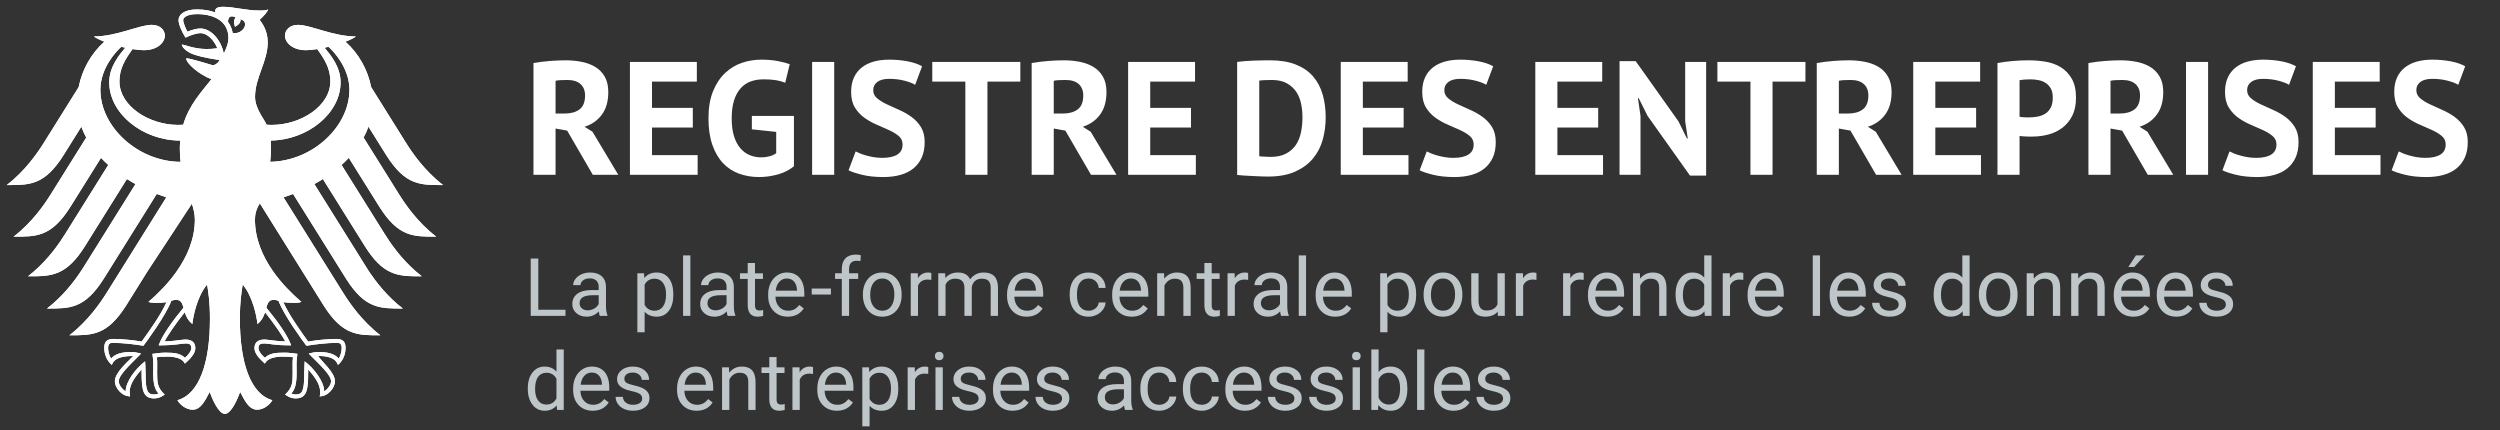 <?xml version="1.0" encoding="UTF-8" standalone="no"?>
<svg
   xmlns:dc="http://purl.org/dc/elements/1.1/"
   xmlns:cc="http://creativecommons.org/ns#"
   xmlns:rdf="http://www.w3.org/1999/02/22-rdf-syntax-ns#"
   xmlns:svg="http://www.w3.org/2000/svg"
   xmlns="http://www.w3.org/2000/svg"
   xmlns:sodipodi="http://sodipodi.sourceforge.net/DTD/sodipodi-0.dtd"
   xmlns:inkscape="http://www.inkscape.org/namespaces/inkscape"
   version="1.1"
   id="svg2"
   xml:space="preserve"
   width="496"
   height="85.333"
   viewBox="0 0 496 85.333"
   sodipodi:docname="logo_unternehmensregister_negativ_fr.eps"><rect x="0" y="0" width="496" height="85.333" fill="#333333" stroke="none"/><defs
     id="defs6" /><sodipodi:namedview
     pagecolor="#ffffff"
     bordercolor="#666666"
     borderopacity="1"
     objecttolerance="10"
     gridtolerance="10"
     guidetolerance="10"
     inkscape:pageopacity="0"
     inkscape:pageshadow="2"
     inkscape:window-width="640"
     inkscape:window-height="480"
     id="namedview4" /><g
     id="g10"
     inkscape:groupmode="layer"
     inkscape:label="ink_ext_XXXXXX"
     transform="matrix(1.333,0,0,-1.333,0,85.333)"><g
       id="g12"
       transform="scale(0.1)"><path
         d="m 659.492,364.719 c -27.832,21.324 -46.308,48.636 -55.058,62.609 l -52.012,83.184 c -5.047,25.73 -18.359,49.754 -38.258,67.609 6.691,2.543 12.242,5.195 15.617,7.742 -33.976,0 -67.605,17.266 -86.14,17.266 -11.934,0 -19.567,-7.133 -19.567,-16.566 0.766,-10.461 11.563,-21.122 31.496,-21.122 4.528,0 10.289,0.59 16.629,1.622 10.793,-15.047 19.504,-28.649 19.504,-48.016 0,-36.442 -43.562,-64.848 -87.551,-64.848 l -7.328,0.285 c -3.969,9.016 -17.219,24.219 -17.219,41.442 0,28.953 18.868,52.601 18.868,81.273 0,17.832 -8.668,28.867 -12.02,33.43 5.395,5.023 11.317,11.187 12.68,15.398 -3.141,-1.336 -6.848,-1.554 -12.309,-1.554 -21.058,0 -38.234,5.527 -54.996,5.527 -9.543,0 -12.109,-2.984 -11.668,-8.359 -3.574,1.382 -6.91,2.281 -10.902,3.05 -4.938,0.922 -10.246,1.403 -15.949,1.403 -20.356,0 -27.575,-8.531 -27.575,-15.86 0,-6.187 4.848,-17.484 10.399,-26.105 7.941,4.016 17.461,6.715 21.805,6.715 10.816,0 20.421,-10.289 25.535,-22.485 -7.285,-0.902 -8.688,-1.187 -16.016,-1.187 -19.852,0 -33.32,7.086 -36.894,6.516 0,-2.786 5.613,-10.133 16.714,-14.192 14.567,-5.332 35.911,-8.074 39.551,-8.687 0,-0.614 -3.465,-6.649 -9.871,-7.875 -3.512,0.941 -37.555,11.601 -39.793,10.308 0,-7.633 19.809,-24.5 37.555,-30.972 -14.809,-18.911 -33.344,-38.258 -42.051,-67.786 l -7.348,-0.285 c -43.965,0 -87.55,28.406 -87.55,64.848 0,19.367 8.73,32.969 19.523,48.016 6.34,-1.032 12.109,-1.622 16.629,-1.622 19.937,0 30.711,10.661 31.523,21.122 0,9.433 -7.679,16.566 -19.59,16.566 -18.539,0 -52.164,-17.266 -86.144,-17.266 3.355,-2.547 8.93,-5.199 15.594,-7.742 -19.871,-17.855 -33.188,-41.879 -38.231,-67.609 L 65.059,427.328 C 56.285,413.355 37.836,386.043 10,364.719 c 33.652,0 55.961,-0.809 84.434,44.226 l 26.632,42.668 c 1.993,-5.531 4.43,-10.925 7.282,-16.191 L 75.305,350.574 c -8.82,-14.109 -27.09,-41.176 -55.039,-62.629 33.652,0 55.961,-0.812 84.414,44.223 l 45.648,73.07 c 3.399,-3.64 6.996,-7.152 10.793,-10.597 L 96.715,291.539 C 88.731,278.84 73.176,255.648 49.684,235.469 l -8.008,-6.535 c 17.988,0 32.75,-0.2 46.945,6.515 12.328,5.789 24.238,16.801 37.465,37.731 l 62.805,100.511 c 4.105,-2.609 8.359,-5.128 12.722,-7.523 l -76.644,-122.648 -5.11,-7.899 c -9.961,-14.914 -26.523,-36.715 -49.906,-54.664 33.629,0 55.938,-0.785 84.391,44.227 l 6.426,10.265 72.5,116.024 c 4.652,-1.801 9.41,-3.469 14.238,-5.047 l -69.34,-110.977 -19.855,-31.761 c -8.711,-13.868 -27.309,-41.309 -55.04,-62.567 33.653,0 55.961,-0.766 84.434,44.242 l 31.281,50.086 66.621,101.524 c 2.586,-8.207 4.411,-15.883 4.411,-23.539 0,-28.211 -10.926,-54.426 -27.598,-77.942 -11.582,-16.32 -25.992,-31.304 -41.438,-44.664 2.414,-1.07 6.602,-1.469 10.485,-1.469 7.765,0 12.812,0.461 16.324,1.051 -8.754,-19.805 -27.465,-45.406 -36.922,-58.676 -12.328,2.211 -30.269,3.95 -42.027,3.95 -12.285,0 -13.649,-7.172 -13.649,-13.582 0,-11.164 5.223,-20.118 11.278,-25.075 2.281,5.817 6.886,13.383 31.851,13.274 -6.625,-7.371 -27.398,-24.172 -27.398,-37.707 0,-8.953 9.828,-22.375 22.769,-22.375 -0.765,2.891 -0.656,5.566 -0.656,7.543 0,10.926 9.695,23.738 17.875,32.684 -0.238,-2.648 -0.129,-2.387 -0.129,-5.457 0,-25.906 2.367,-37.801 18.801,-37.801 8.047,0 13.598,4.414 15.551,5.707 -10.703,9.871 -11.231,17.574 -11.231,32.113 l 0.086,12.57 c 0.043,3.289 -0.043,7.699 -0.547,10.902 5.879,0.809 8.246,0.79 12.789,0.79 0,0 23.364,1.863 28.957,-10.309 6.34,5.832 15.551,14.019 15.551,23.098 0,5.964 -2.828,12.742 -14.851,12.742 -4.563,0 -18.887,-2.781 -30.887,-2.781 3.25,7.175 17.574,28.14 29.988,43.371 1.887,-5.922 4.824,-12.332 11.34,-17.512 0.879,9.766 6.629,40.695 21.938,58.793 1.777,-12.195 4.191,-24.746 4.191,-51.199 0,-64.344 -15.488,-111.856 -48.352,-120.961 4.282,-7.48 13.317,-14.125 22.707,-14.125 12.024,0 18.559,13.625 25.25,26.414 3.442,-9.48 13.051,-32.645 22.68,-32.645 9.609,0 19.219,23.164 22.688,32.645 6.687,-12.789 13.226,-26.414 25.246,-26.414 9.363,0 18.406,6.645 22.683,14.125 -32.84,9.105 -48.328,56.617 -48.328,120.961 0,26.453 2.414,39.004 4.188,51.199 15.312,-18.098 21.062,-49.027 21.957,-58.793 6.519,5.18 9.433,11.59 11.324,17.512 12.394,-15.231 26.762,-36.196 29.988,-43.371 -12,0 -26.324,2.781 -30.887,2.781 -12.023,0 -14.851,-6.778 -14.851,-12.742 0,-9.079 9.211,-17.266 15.527,-23.098 5.617,12.172 28.981,10.309 28.981,10.309 4.539,0 6.91,0.019 12.789,-0.79 -0.508,-3.203 -0.571,-7.613 -0.547,-10.902 l 0.082,-12.57 c 0,-14.539 -0.543,-22.242 -11.207,-32.113 1.914,-1.293 7.48,-5.707 15.531,-5.707 16.434,0 18.781,11.895 18.781,37.801 0,3.07 0.125,2.809 -0.113,5.457 8.184,-8.945 17.883,-21.758 17.883,-32.684 0,-1.976 0.109,-4.652 -0.66,-7.543 12.965,0 22.769,13.422 22.769,22.375 0,13.535 -20.777,30.336 -25.121,37.816 22.684,0 27.289,-7.566 29.551,-13.383 6.074,4.957 11.297,13.911 11.297,25.075 0,6.41 -1.379,13.582 -13.668,13.582 -11.754,0 -29.676,-1.739 -42.008,-3.95 -9.453,13.27 -28.187,38.871 -36.918,58.676 3.512,-0.59 8.559,-1.051 16.301,-1.051 3.902,0 8.094,0.399 10.484,1.469 -15.418,13.36 -29.836,28.344 -41.418,44.621 -16.691,23.473 -27.593,49.774 -27.593,77.985 0,7.656 1.796,15.332 7.261,24.086 l 63.766,-102.071 31.285,-50.086 c 28.473,-45.008 50.781,-44.242 84.41,-44.242 -27.707,21.258 -46.308,48.699 -55.015,62.567 l -19.856,31.761 -69.34,110.977 c 4.825,1.578 9.567,3.246 14.239,5.047 l 72.5,-116.024 6.402,-10.265 c 28.473,-45.012 50.785,-44.227 84.437,-44.227 -23.433,17.949 -39.968,39.75 -49.953,54.492 l -5.086,8.071 -76.644,122.648 c 4.363,2.395 8.597,4.914 12.722,7.523 L 543.406,273.18 c 13.231,-20.93 25.117,-31.961 37.469,-37.731 14.195,-6.687 28.957,-6.515 46.941,-6.515 l -8,6.535 c -23.496,20.16 -39.054,43.371 -47.035,56.07 l -64.429,103.102 c 3.796,3.445 7.418,6.957 10.796,10.597 l 45.668,-73.07 c 28.454,-45.035 50.758,-44.223 84.411,-44.223 -27.965,21.453 -46.219,48.52 -55.059,62.629 l -53.02,84.848 c 2.829,5.266 5.29,10.66 7.262,16.191 l 26.676,-42.668 c 28.449,-45.035 50.758,-44.226 84.406,-44.226 z M 396.438,182.141 c 1.839,6.734 3.632,11.672 10.675,11.672 3.602,0 5.313,-0.633 7.485,-1.45 7.586,-21.101 36.851,-60.738 41.461,-66.812 12.609,2.054 30.293,4.273 44.57,4.273 3.336,0 7.945,0.328 7.945,-7.722 0,-4.672 -2.043,-12.813 -4.566,-15.508 -6.293,7.437 -17.129,9.656 -30.559,9.656 -5.219,0 -11.531,-1.824 -13.929,-2.395 17.07,-17.328 33.214,-31.675 33.214,-41.261 0,-5.371 -5.57,-12.461 -10.269,-14.832 0,14.152 -14.625,33.699 -28.973,44.621 0,-1.934 -0.679,-9.344 -0.679,-17.395 C 452.813,58.289 450.176,53 439.91,53 c -1.863,0 -5.09,0.68 -6.293,1.41 5.528,6.332 7.852,14.738 7.852,30.598 0,4.562 -0.133,8.863 -0.133,12.59 0,7.043 0.789,12 1.32,15.882 -3.929,0.551 -12.859,1.825 -19.394,1.825 -13.973,0 -22.66,-1.364 -28.981,-7.657 -4.519,3.442 -9.586,9.934 -9.586,14.411 0,6.453 4.368,6.89 8.91,6.89 7.063,0 12.895,-2.808 39.747,-2.808 -5.289,15.132 -20.774,36.39 -36.914,56 z m -123.375,0 c -16.145,-19.61 -31.633,-40.868 -36.918,-56 26.847,0 32.66,2.808 39.746,2.808 4.562,0 8.906,-0.437 8.906,-6.89 0,-4.477 -5.067,-10.969 -9.606,-14.411 -6.32,6.293 -14.984,7.657 -28.957,7.657 -6.558,0 -15.464,-1.274 -19.414,-1.825 0.528,-3.882 1.336,-8.839 1.336,-15.882 0,-3.727 -0.129,-8.027 -0.129,-12.59 0,-15.859 2.325,-24.266 7.852,-30.598 C 234.672,53.68 231.449,53 229.586,53 c -10.27,0 -12.902,5.289 -12.902,31.988 0,8.051 -0.676,15.461 -0.676,17.395 -14.348,-10.922 -29,-30.469 -29,-44.621 -4.676,2.371 -10.246,9.461 -10.246,14.832 0,9.586 16.121,23.933 33.211,41.261 -2.391,0.571 -8.711,2.395 -13.93,2.395 -13.426,0 -24.262,-2.219 -30.559,-9.656 -2.519,2.695 -4.582,10.836 -4.582,15.508 0,8.05 4.606,7.722 7.942,7.722 14.301,0 31.961,-2.219 44.594,-4.273 4.609,6.074 33.871,45.711 41.46,66.812 2.172,0.817 3.883,1.45 7.481,1.45 7.043,0 8.84,-4.938 10.684,-11.672 z m -5.399,236.39 c 0,-6.82 0.399,-13.25 1.078,-19.281 -63.465,0.414 -119.336,51.922 -119.336,107.398 0,31.68 23.055,56.797 31.172,63.836 l 5.832,-1.336 c -8.64,-10.55 -23.844,-28.168 -23.844,-51.531 0,-46.371 49.555,-86.668 105.668,-86.668 -0.371,-3.972 -0.57,-8.14 -0.57,-12.418 z m 72.305,165.071 c 0,-8.707 -3.906,-16.602 -6.801,-23.207 -3.203,16.871 -16.914,37.382 -35.23,37.382 -5.153,0 -14.04,-2.613 -18.973,-4.785 -1.777,3.028 -6.297,12.813 -6.297,17.242 0,4.477 6.93,8.907 20.641,8.907 26.718,0 46.66,-11.496 46.66,-35.539 z m 6.32,7.546 c -1.035,6.165 -3.379,11.739 -6.937,16.477 0.175,5.637 2.484,11.012 11.519,6.602 -4.894,-5.024 -1.098,-13.883 -1.098,-13.883 0,0 10.004,4.668 7.946,11.23 14.828,-3.554 4.164,-23.472 -11.43,-20.426 z m 173.797,-84.5 c 0,-55.082 -55.055,-106.234 -117.973,-107.332 0.746,6.204 1.207,12.633 1.207,19.215 0,3.578 0.024,7.723 -0.418,12.461 55.434,0.766 104.024,40.668 104.024,86.625 0,23.363 -15.223,40.981 -23.844,51.531 l 5.836,1.336 c 8.117,-7.039 31.168,-32.156 31.168,-63.836"
         style="fill:#ffffff;fill-opacity:1;fill-rule:nonzero;stroke:none"
         id="path14" /><path
         d="m 785.566,61.406 c 0,-9.688 2.317,-17.539 6.946,-23.555 4.629,-6.016 10.613,-9.024 17.957,-9.024 7.734,0 13.769,2.656 18.105,7.969 L 829.102,30 h 9.961 v 90 h -10.84 V 86.953 c -4.336,5.078 -10.215,7.617 -17.637,7.617 -7.461,0 -13.496,-2.961 -18.106,-8.879 -4.609,-5.918 -6.914,-13.738 -6.914,-23.465 z m 15.293,17.812 c 2.969,4.101 7.11,6.152 12.422,6.152 6.719,0 11.699,-2.988 14.942,-8.965 V 47.285 c -3.164,-6.172 -8.184,-9.258 -15.059,-9.258 -5.234,0 -9.336,2.031 -12.305,6.094 -2.968,4.062 -4.453,9.688 -4.453,16.875 0,8.047 1.485,14.121 4.453,18.223 z m 105.137,-38.145 -6.617,5.156 c -1.996,-2.578 -4.32,-4.649 -6.977,-6.211 -2.656,-1.562 -5.898,-2.344 -9.726,-2.344 -5.391,0 -9.832,1.922 -13.328,5.769 -3.496,3.848 -5.325,8.899 -5.481,15.149 h 42.949 v 4.512 c 0,10.117 -2.285,17.891 -6.851,23.32 -4.574,5.43 -10.981,8.145 -19.223,8.145 -5.039,0 -9.715,-1.398 -14.031,-4.188 -4.316,-2.793 -7.676,-6.664 -10.078,-11.605 -2.403,-4.941 -3.606,-10.555 -3.606,-16.844 v -1.992 c 0,-9.453 2.696,-17.004 8.086,-22.645 5.395,-5.649 12.383,-8.469 20.977,-8.469 10.625,0 18.594,4.082 23.906,12.246 z m -14.473,40.047 c 2.657,-3.027 4.141,-7.293 4.454,-12.801 V 67.5 h -31.758 c 0.703,5.742 2.539,10.203 5.508,13.391 2.968,3.18 6.64,4.774 11.015,4.774 4.531,0 8.125,-1.516 10.781,-4.543 z M 952.094,40.168 c -2.481,-1.664 -5.77,-2.492 -9.871,-2.492 -4.453,0 -8.039,1.062 -10.754,3.191 -2.715,2.129 -4.168,5.012 -4.364,8.645 h -10.839 c 0,-3.75 1.101,-7.238 3.308,-10.457 2.207,-3.227 5.266,-5.734 9.172,-7.531 3.906,-1.797 8.399,-2.695 13.477,-2.695 7.226,0 13.101,1.707 17.636,5.125 4.532,3.418 6.797,7.961 6.797,13.625 0,3.398 -0.812,6.277 -2.433,8.645 -1.621,2.363 -4.11,4.383 -7.469,6.062 -3.359,1.68 -7.746,3.125 -13.156,4.336 -5.41,1.211 -9.149,2.481 -11.219,3.809 -2.07,1.328 -3.106,3.301 -3.106,5.918 0,2.773 1.114,5.019 3.34,6.738 2.227,1.719 5.313,2.578 9.258,2.578 3.828,0 7,-1.074 9.52,-3.223 2.519,-2.148 3.781,-4.707 3.781,-7.676 h 10.898 c 0,5.781 -2.238,10.527 -6.711,14.238 -4.472,3.711 -10.3,5.566 -17.488,5.566 -6.836,0 -12.453,-1.797 -16.848,-5.391 -4.394,-3.594 -6.589,-7.988 -6.589,-13.184 0,-3.125 0.769,-5.82 2.312,-8.086 1.543,-2.266 3.926,-4.219 7.149,-5.859 3.222,-1.641 7.578,-3.047 13.066,-4.219 5.488,-1.172 9.336,-2.57 11.543,-4.188 2.207,-1.625 3.312,-3.898 3.312,-6.828 0,-2.773 -1.242,-4.992 -3.722,-6.648 z m 108.606,0.906 -6.62,5.156 c -2,-2.578 -4.32,-4.649 -6.98,-6.211 -2.65,-1.562 -5.89,-2.344 -9.72,-2.344 -5.39,0 -9.84,1.922 -13.33,5.769 -3.5,3.848 -5.33,8.899 -5.48,15.149 h 42.95 v 4.512 c 0,10.117 -2.29,17.891 -6.86,23.32 -4.57,5.43 -10.97,8.145 -19.22,8.145 -5.04,0 -9.71,-1.398 -14.03,-4.188 -4.32,-2.793 -7.67,-6.664 -10.08,-11.605 -2.4,-4.941 -3.6,-10.555 -3.6,-16.844 v -1.992 c 0,-9.453 2.69,-17.004 8.09,-22.645 5.39,-5.649 12.38,-8.469 20.97,-8.469 10.63,0 18.6,4.082 23.91,12.246 z m -14.47,40.047 c 2.65,-3.027 4.14,-7.293 4.45,-12.801 V 67.5 h -31.76 c 0.7,5.742 2.54,10.203 5.51,13.391 2.97,3.18 6.64,4.774 11.01,4.774 4.53,0 8.13,-1.516 10.79,-4.543 z m 28.46,12.277 V 30 h 10.84 v 45.176 c 1.49,3.047 3.56,5.508 6.21,7.383 2.66,1.875 5.75,2.812 9.26,2.812 4.34,0 7.53,-1.094 9.58,-3.281 2.05,-2.188 3.1,-5.566 3.14,-10.137 V 30 h 10.84 v 41.895 c -0.12,15.117 -6.88,22.676 -20.28,22.676 -7.81,0 -14.14,-3.047 -18.98,-9.141 l -0.35,7.969 z m 70.3,15.352 V 93.398 h -11.55 v -8.379 h 11.55 V 45.703 c 0,-5.391 1.23,-9.551 3.69,-12.48 2.46,-2.93 6.11,-4.395 10.96,-4.395 2.69,0 5.46,0.387 8.32,1.164 v 8.738 c -2.19,-0.469 -3.91,-0.703 -5.16,-0.703 -2.54,0 -4.34,0.637 -5.39,1.906 -1.06,1.27 -1.58,3.176 -1.58,5.719 v 39.367 h 11.83 v 8.379 h -11.83 V 108.75 Z m 65.11,-15 c -1.09,0.547 -2.7,0.82 -4.8,0.82 -6.53,0 -11.57,-2.832 -15.12,-8.496 l -0.18,7.324 h -10.54 V 30 h 10.84 v 45 c 2.53,6.055 7.36,9.082 14.47,9.082 1.91,0 3.69,-0.137 5.33,-0.41 z m 59.34,-52.676 -6.63,5.156 c -1.99,-2.578 -4.31,-4.649 -6.97,-6.211 -2.65,-1.562 -5.9,-2.344 -9.72,-2.344 -5.4,0 -9.84,1.922 -13.33,5.769 -3.5,3.848 -5.33,8.899 -5.48,15.149 h 42.95 v 4.512 c 0,10.117 -2.29,17.891 -6.86,23.32 -4.57,5.43 -10.98,8.145 -19.22,8.145 -5.04,0 -9.72,-1.398 -14.03,-4.188 -4.32,-2.793 -7.68,-6.664 -10.08,-11.605 -2.4,-4.941 -3.6,-10.555 -3.6,-16.844 v -1.992 c 0,-9.453 2.69,-17.004 8.08,-22.645 5.39,-5.649 12.39,-8.469 20.98,-8.469 10.62,0 18.59,4.082 23.91,12.246 z m -14.48,40.047 c 2.66,-3.027 4.14,-7.293 4.46,-12.801 V 67.5 h -31.76 c 0.7,5.742 2.54,10.203 5.51,13.391 2.96,3.18 6.64,4.774 11.01,4.774 4.53,0 8.13,-1.516 10.78,-4.543 z m 82.03,-19.129 c 0,10.234 -2.22,18.223 -6.65,23.965 -4.44,5.742 -10.46,8.613 -18.08,8.613 -7.85,0 -13.99,-2.734 -18.4,-8.203 l -0.53,7.031 h -9.9 V 5.625 h 10.84 v 30.527 c 4.41,-4.883 10.47,-7.324 18.16,-7.324 7.54,0 13.52,2.949 17.93,8.848 4.42,5.898 6.63,13.672 6.63,23.32 z m -15.44,-18.137 c -3.07,-4.121 -7.2,-6.18 -12.4,-6.18 -6.68,0 -11.64,2.891 -14.88,8.672 v 30.293 c 3.28,5.82 8.2,8.73 14.77,8.73 5.31,0 9.49,-2.07 12.54,-6.211 3.04,-4.141 4.57,-9.785 4.57,-16.934 0,-8.125 -1.54,-14.25 -4.6,-18.371 z m 60.03,49.895 c -1.09,0.547 -2.7,0.82 -4.8,0.82 -6.53,0 -11.57,-2.832 -15.12,-8.496 l -0.18,7.324 h -10.54 V 30 h 10.84 v 45 c 2.53,6.055 7.36,9.082 14.47,9.082 1.91,0 3.69,-0.137 5.33,-0.41 z m 21.62,-0.352 h -10.84 V 30 h 10.84 z m -10.11,12.422 c 1.07,-1.172 2.67,-1.757 4.78,-1.757 2.11,0 3.71,0.585 4.8,1.757 1.09,1.172 1.64,2.637 1.64,4.395 0,1.758 -0.55,3.242 -1.64,4.453 -1.09,1.211 -2.69,1.816 -4.8,1.816 -2.11,0 -3.71,-0.605 -4.78,-1.816 -1.07,-1.211 -1.61,-2.695 -1.61,-4.453 0,-1.758 0.54,-3.223 1.61,-4.395 z m 59.69,-65.652 c -2.49,-1.664 -5.78,-2.492 -9.88,-2.492 -4.45,0 -8.04,1.062 -10.75,3.191 -2.72,2.129 -4.17,5.012 -4.36,8.645 h -10.84 c 0,-3.75 1.1,-7.238 3.31,-10.457 2.2,-3.227 5.26,-5.734 9.17,-7.531 3.9,-1.797 8.39,-2.695 13.47,-2.695 7.23,0 13.11,1.707 17.64,5.125 4.53,3.418 6.8,7.961 6.8,13.625 0,3.398 -0.82,6.277 -2.44,8.645 -1.62,2.363 -4.11,4.383 -7.47,6.062 -3.36,1.68 -7.74,3.125 -13.15,4.336 -5.41,1.211 -9.15,2.481 -11.22,3.809 -2.07,1.328 -3.11,3.301 -3.11,5.918 0,2.773 1.12,5.019 3.34,6.738 2.23,1.719 5.31,2.578 9.26,2.578 3.83,0 7,-1.074 9.52,-3.223 2.52,-2.148 3.78,-4.707 3.78,-7.676 h 10.9 c 0,5.781 -2.24,10.527 -6.71,14.238 -4.47,3.711 -10.3,5.566 -17.49,5.566 -6.84,0 -12.45,-1.797 -16.85,-5.391 -4.39,-3.594 -6.59,-7.988 -6.59,-13.184 0,-3.125 0.77,-5.82 2.32,-8.086 1.54,-2.266 3.92,-4.219 7.15,-5.859 3.22,-1.641 7.57,-3.047 13.06,-4.219 5.49,-1.172 9.34,-2.57 11.55,-4.188 2.2,-1.625 3.31,-3.898 3.31,-6.828 0,-2.773 -1.24,-4.992 -3.72,-6.648 z m 78.15,0.906 -6.62,5.156 c -2,-2.578 -4.32,-4.649 -6.98,-6.211 -2.65,-1.562 -5.89,-2.344 -9.72,-2.344 -5.39,0 -9.84,1.922 -13.33,5.769 -3.5,3.848 -5.33,8.899 -5.48,15.149 h 42.95 v 4.512 c 0,10.117 -2.29,17.891 -6.86,23.32 -4.57,5.43 -10.97,8.145 -19.22,8.145 -5.04,0 -9.71,-1.398 -14.03,-4.188 -4.32,-2.793 -7.68,-6.664 -10.08,-11.605 -2.4,-4.941 -3.6,-10.555 -3.6,-16.844 v -1.992 c 0,-9.453 2.69,-17.004 8.08,-22.645 5.4,-5.649 12.39,-8.469 20.98,-8.469 10.63,0 18.59,4.082 23.91,12.246 z m -14.47,40.047 c 2.65,-3.027 4.14,-7.293 4.45,-12.801 V 67.5 h -31.76 c 0.7,5.742 2.54,10.203 5.51,13.391 2.97,3.18 6.64,4.774 11.01,4.774 4.53,0 8.13,-1.516 10.79,-4.543 z m 60.56,-40.953 c -2.48,-1.664 -5.77,-2.492 -9.87,-2.492 -4.45,0 -8.04,1.062 -10.75,3.191 -2.72,2.129 -4.17,5.012 -4.37,8.645 h -10.84 c 0,-3.75 1.11,-7.238 3.32,-10.457 2.2,-3.227 5.26,-5.734 9.16,-7.531 3.91,-1.797 8.4,-2.695 13.48,-2.695 7.23,0 13.11,1.707 17.64,5.125 4.53,3.418 6.8,7.961 6.8,13.625 0,3.398 -0.82,6.277 -2.44,8.645 -1.62,2.363 -4.11,4.383 -7.47,6.062 -3.36,1.68 -7.74,3.125 -13.15,4.336 -5.41,1.211 -9.15,2.481 -11.22,3.809 -2.07,1.328 -3.11,3.301 -3.11,5.918 0,2.773 1.12,5.019 3.34,6.738 2.23,1.719 5.31,2.578 9.26,2.578 3.83,0 7,-1.074 9.52,-3.223 2.52,-2.148 3.78,-4.707 3.78,-7.676 h 10.9 c 0,5.781 -2.24,10.527 -6.71,14.238 -4.47,3.711 -10.3,5.566 -17.49,5.566 -6.84,0 -12.45,-1.797 -16.85,-5.391 -4.39,-3.594 -6.59,-7.988 -6.59,-13.184 0,-3.125 0.77,-5.82 2.32,-8.086 1.54,-2.266 3.92,-4.219 7.15,-5.859 3.22,-1.641 7.57,-3.047 13.06,-4.219 5.49,-1.172 9.34,-2.57 11.54,-4.188 2.21,-1.625 3.32,-3.898 3.32,-6.828 0,-2.773 -1.25,-4.992 -3.73,-6.648 z M 1685.92,30 v 0.938 c -1.48,3.438 -2.23,8.066 -2.23,13.887 v 29.18 c -0.15,6.406 -2.3,11.434 -6.44,15.09 -4.14,3.648 -9.86,5.476 -17.17,5.476 -4.61,0 -8.84,-0.859 -12.68,-2.578 -3.85,-1.719 -6.9,-4.055 -9.14,-7.004 -2.25,-2.949 -3.37,-6.004 -3.37,-9.168 h 10.89 c 0,2.773 1.31,5.137 3.93,7.09 2.62,1.953 5.86,2.93 9.73,2.93 4.41,0 7.75,-1.125 10.02,-3.367 2.26,-2.25 3.39,-5.266 3.39,-9.055 v -4.981 h -10.54 c -9.1,0 -16.16,-1.828 -21.18,-5.477 -5.02,-3.656 -7.53,-8.781 -7.53,-15.383 0,-5.43 2,-9.91 6,-13.445 4.01,-3.539 9.13,-5.305 15.38,-5.305 7,0 13.01,2.617 18.05,7.852 0.39,-3.203 0.9,-5.43 1.52,-6.68 z m -38.08,11.133 c -2.27,1.914 -3.4,4.57 -3.4,7.969 0,7.773 6.64,11.66 19.92,11.66 h 8.49 V 47.754 c -1.36,-2.812 -3.57,-5.098 -6.62,-6.856 -3.04,-1.758 -6.27,-2.637 -9.66,-2.637 -3.56,0 -6.47,0.957 -8.73,2.871 z m 64.81,2.461 c -3.01,3.945 -4.51,9.57 -4.51,16.875 v 2.051 c 0,7.5 1.51,13.234 4.54,17.199 3.03,3.961 7.29,5.945 12.8,5.945 4.1,0 7.55,-1.316 10.34,-3.953 2.8,-2.641 4.35,-6.008 4.66,-10.109 h 10.26 c -0.32,6.797 -2.83,12.324 -7.53,16.582 -4.71,4.258 -10.62,6.387 -17.73,6.387 -5.78,0 -10.79,-1.328 -15.03,-3.984 -4.24,-2.656 -7.49,-6.387 -9.75,-11.191 -2.27,-4.805 -3.4,-10.293 -3.4,-16.465 v -1.816 c 0,-10 2.55,-17.883 7.64,-23.641 5.1,-5.766 11.97,-8.645 20.6,-8.645 4.3,0 8.37,0.977 12.22,2.93 3.84,1.953 6.92,4.57 9.23,7.852 2.3,3.281 3.55,6.738 3.75,10.371 h -10.26 c -0.31,-3.516 -1.91,-6.445 -4.8,-8.789 -2.89,-2.344 -6.27,-3.516 -10.14,-3.516 -5.59,0 -9.88,1.973 -12.89,5.918 z m 63.28,0 c -3.01,3.945 -4.51,9.57 -4.51,16.875 v 2.051 c 0,7.5 1.51,13.234 4.54,17.199 3.03,3.961 7.29,5.945 12.8,5.945 4.1,0 7.55,-1.316 10.34,-3.953 2.8,-2.641 4.35,-6.008 4.66,-10.109 h 10.26 c -0.32,6.797 -2.83,12.324 -7.53,16.582 -4.71,4.258 -10.62,6.387 -17.73,6.387 -5.78,0 -10.79,-1.328 -15.03,-3.984 -4.24,-2.656 -7.49,-6.387 -9.75,-11.191 -2.27,-4.805 -3.4,-10.293 -3.4,-16.465 v -1.816 c 0,-10 2.55,-17.883 7.65,-23.641 5.09,-5.766 11.96,-8.645 20.59,-8.645 4.3,0 8.37,0.977 12.22,2.93 3.84,1.953 6.92,4.57 9.23,7.852 2.3,3.281 3.55,6.738 3.75,10.371 h -10.26 c -0.31,-3.516 -1.91,-6.445 -4.8,-8.789 -2.89,-2.344 -6.27,-3.516 -10.14,-3.516 -5.59,0 -9.88,1.973 -12.89,5.918 z m 100.84,-2.52 -6.62,5.156 c -2,-2.578 -4.32,-4.649 -6.98,-6.211 -2.65,-1.562 -5.9,-2.344 -9.72,-2.344 -5.39,0 -9.84,1.922 -13.33,5.769 -3.5,3.848 -5.33,8.899 -5.48,15.149 h 42.95 v 4.512 c 0,10.117 -2.29,17.891 -6.86,23.32 -4.57,5.43 -10.98,8.145 -19.22,8.145 -5.04,0 -9.71,-1.398 -14.03,-4.188 -4.32,-2.793 -7.68,-6.664 -10.08,-11.605 -2.4,-4.941 -3.6,-10.555 -3.6,-16.844 v -1.992 c 0,-9.453 2.69,-17.004 8.08,-22.645 5.39,-5.649 12.39,-8.469 20.98,-8.469 10.62,0 18.59,4.082 23.91,12.246 z m -14.48,40.047 c 2.66,-3.027 4.14,-7.293 4.46,-12.801 V 67.5 h -31.76 c 0.7,5.742 2.54,10.203 5.51,13.391 2.97,3.18 6.64,4.774 11.01,4.774 4.53,0 8.13,-1.516 10.78,-4.543 z m 60.57,-40.953 c -2.48,-1.664 -5.77,-2.492 -9.87,-2.492 -4.45,0 -8.04,1.062 -10.75,3.191 -2.72,2.129 -4.17,5.012 -4.37,8.645 h -10.84 c 0,-3.75 1.11,-7.238 3.31,-10.457 2.21,-3.227 5.27,-5.734 9.17,-7.531 3.91,-1.797 8.4,-2.695 13.48,-2.695 7.23,0 13.1,1.707 17.64,5.125 4.53,3.418 6.79,7.961 6.79,13.625 0,3.398 -0.81,6.277 -2.43,8.645 -1.62,2.363 -4.11,4.383 -7.47,6.062 -3.36,1.68 -7.74,3.125 -13.15,4.336 -5.41,1.211 -9.15,2.481 -11.22,3.809 -2.07,1.328 -3.11,3.301 -3.11,5.918 0,2.773 1.11,5.019 3.34,6.738 2.23,1.719 5.31,2.578 9.26,2.578 3.83,0 7,-1.074 9.52,-3.223 2.52,-2.148 3.78,-4.707 3.78,-7.676 h 10.9 c 0,5.781 -2.24,10.527 -6.71,14.238 -4.47,3.711 -10.3,5.566 -17.49,5.566 -6.84,0 -12.45,-1.797 -16.85,-5.391 -4.39,-3.594 -6.59,-7.988 -6.59,-13.184 0,-3.125 0.77,-5.82 2.32,-8.086 1.54,-2.266 3.92,-4.219 7.14,-5.859 3.23,-1.641 7.58,-3.047 13.07,-4.219 5.49,-1.172 9.34,-2.57 11.54,-4.188 2.21,-1.625 3.31,-3.898 3.31,-6.828 0,-2.773 -1.24,-4.992 -3.72,-6.648 z m 61.49,0 c -2.48,-1.664 -5.77,-2.492 -9.87,-2.492 -4.45,0 -8.04,1.062 -10.75,3.191 -2.72,2.129 -4.17,5.012 -4.37,8.645 h -10.84 c 0,-3.75 1.11,-7.238 3.31,-10.457 2.21,-3.227 5.27,-5.734 9.17,-7.531 3.91,-1.797 8.4,-2.695 13.48,-2.695 7.23,0 13.11,1.707 17.64,5.125 4.53,3.418 6.79,7.961 6.79,13.625 0,3.398 -0.81,6.277 -2.43,8.645 -1.62,2.363 -4.11,4.383 -7.47,6.062 -3.36,1.68 -7.74,3.125 -13.15,4.336 -5.41,1.211 -9.15,2.481 -11.22,3.809 -2.07,1.328 -3.11,3.301 -3.11,5.918 0,2.773 1.12,5.019 3.34,6.738 2.23,1.719 5.31,2.578 9.26,2.578 3.83,0 7,-1.074 9.52,-3.223 2.52,-2.148 3.78,-4.707 3.78,-7.676 h 10.9 c 0,5.781 -2.24,10.527 -6.71,14.238 -4.47,3.711 -10.3,5.566 -17.49,5.566 -6.84,0 -12.45,-1.797 -16.85,-5.391 -4.39,-3.594 -6.59,-7.988 -6.59,-13.184 0,-3.125 0.77,-5.82 2.32,-8.086 1.54,-2.266 3.92,-4.219 7.15,-5.859 3.22,-1.641 7.57,-3.047 13.06,-4.219 5.49,-1.172 9.34,-2.57 11.54,-4.188 2.21,-1.625 3.31,-3.898 3.31,-6.828 0,-2.773 -1.24,-4.992 -3.72,-6.648 z m 39.72,53.23 h -10.84 V 30 h 10.84 z m -10.11,12.422 c 1.08,-1.172 2.67,-1.757 4.78,-1.757 2.11,0 3.71,0.585 4.8,1.757 1.1,1.172 1.64,2.637 1.64,4.395 0,1.758 -0.54,3.242 -1.64,4.453 -1.09,1.211 -2.69,1.816 -4.8,1.816 -2.11,0 -3.7,-0.605 -4.78,-1.816 -1.07,-1.211 -1.61,-2.695 -1.61,-4.453 0,-1.758 0.54,-3.223 1.61,-4.395 z m 80.76,-43.886 c 0,10.117 -2.19,18.086 -6.59,23.906 -4.39,5.82 -10.44,8.73 -18.13,8.73 -7.7,0 -13.73,-2.715 -18.11,-8.145 V 120 h -10.84 V 30 h 9.96 l 0.53,7.324 c 4.38,-5.664 10.57,-8.496 18.58,-8.496 7.5,0 13.47,2.938 17.93,8.816 4.45,5.879 6.67,13.664 6.67,23.352 z m -15.17,-17.871 c -2.89,-4.023 -6.94,-6.035 -12.13,-6.035 -7.03,0 -12.21,3.32 -15.53,9.961 v 27.422 c 3.13,6.641 8.26,9.961 15.41,9.961 5.35,0 9.46,-2.012 12.31,-6.035 2.85,-4.023 4.28,-9.726 4.28,-17.109 0,-8.086 -1.45,-14.141 -4.34,-18.164 z M 2120.02,120 h -10.84 V 30 h 10.84 z m 67.29,-78.926 -6.63,5.156 c -1.99,-2.578 -4.31,-4.649 -6.97,-6.211 -2.66,-1.562 -5.9,-2.344 -9.73,-2.344 -5.39,0 -9.83,1.922 -13.33,5.769 -3.49,3.848 -5.32,8.899 -5.47,15.149 h 42.95 v 4.512 c 0,10.117 -2.29,17.891 -6.86,23.32 -4.57,5.43 -10.98,8.145 -19.22,8.145 -5.04,0 -9.72,-1.398 -14.03,-4.188 -4.32,-2.793 -7.68,-6.664 -10.08,-11.605 -2.4,-4.941 -3.6,-10.555 -3.6,-16.844 v -1.992 c 0,-9.453 2.69,-17.004 8.08,-22.645 5.39,-5.649 12.38,-8.469 20.98,-8.469 10.62,0 18.59,4.082 23.91,12.246 z m -14.48,40.047 c 2.66,-3.027 4.14,-7.293 4.46,-12.801 V 67.5 h -31.76 c 0.7,5.742 2.54,10.203 5.51,13.391 2.96,3.18 6.64,4.774 11.01,4.774 4.53,0 8.13,-1.516 10.78,-4.543 z M 2233.4,40.168 c -2.48,-1.664 -5.77,-2.492 -9.87,-2.492 -4.45,0 -8.04,1.062 -10.75,3.191 -2.72,2.129 -4.17,5.012 -4.37,8.645 h -10.84 c 0,-3.75 1.11,-7.238 3.31,-10.457 2.21,-3.227 5.27,-5.734 9.17,-7.531 3.91,-1.797 8.4,-2.695 13.48,-2.695 7.23,0 13.1,1.707 17.64,5.125 4.53,3.418 6.79,7.961 6.79,13.625 0,3.398 -0.81,6.277 -2.43,8.645 -1.62,2.363 -4.11,4.383 -7.47,6.062 -3.36,1.68 -7.74,3.125 -13.15,4.336 -5.41,1.211 -9.15,2.481 -11.22,3.809 -2.08,1.328 -3.11,3.301 -3.11,5.918 0,2.773 1.11,5.019 3.34,6.738 2.23,1.719 5.31,2.578 9.26,2.578 3.83,0 7,-1.074 9.52,-3.223 2.52,-2.148 3.78,-4.707 3.78,-7.676 h 10.9 c 0,5.781 -2.24,10.527 -6.71,14.238 -4.48,3.711 -10.31,5.566 -17.49,5.566 -6.84,0 -12.45,-1.797 -16.85,-5.391 -4.39,-3.594 -6.59,-7.988 -6.59,-13.184 0,-3.125 0.77,-5.82 2.31,-8.086 1.55,-2.266 3.93,-4.219 7.15,-5.859 3.23,-1.641 7.58,-3.047 13.07,-4.219 5.49,-1.172 9.33,-2.57 11.54,-4.188 2.21,-1.625 3.31,-3.898 3.31,-6.828 0,-2.773 -1.24,-4.992 -3.72,-6.648"
         style="fill:#bfc6c9;fill-opacity:1;fill-rule:nonzero;stroke:none"
         id="path16" /><path
         d="M 801.211,255.313 H 789.902 V 170 h 51.739 v 9.199 h -40.43 z M 904.145,170 v 0.938 c -1.485,3.437 -2.227,8.066 -2.227,13.886 v 29.18 c -0.156,6.406 -2.305,11.434 -6.445,15.09 -4.141,3.648 -9.864,5.476 -17.168,5.476 -4.61,0 -8.836,-0.859 -12.684,-2.578 -3.848,-1.719 -6.894,-4.054 -9.141,-7.004 -2.25,-2.949 -3.371,-6.004 -3.371,-9.168 h 10.899 c 0,2.774 1.308,5.137 3.926,7.09 2.617,1.953 5.859,2.93 9.726,2.93 4.414,0 7.754,-1.125 10.02,-3.367 2.265,-2.25 3.398,-5.266 3.398,-9.055 v -4.98 h -10.547 c -9.101,0 -16.164,-1.829 -21.179,-5.477 -5.024,-3.656 -7.532,-8.781 -7.532,-15.383 0,-5.43 2,-9.91 6.008,-13.445 4,-3.539 9.129,-5.305 15.379,-5.305 6.992,0 13.008,2.617 18.047,7.852 0.391,-3.203 0.898,-5.43 1.523,-6.68 z m -38.086,11.133 c -2.266,1.914 -3.399,4.57 -3.399,7.969 0,7.773 6.641,11.66 19.922,11.66 h 8.496 v -13.008 c -1.367,-2.813 -3.574,-5.098 -6.621,-6.856 -3.047,-1.757 -6.269,-2.636 -9.668,-2.636 -3.555,0 -6.465,0.957 -8.73,2.871 z m 136.111,20.859 c 0,10.235 -2.217,18.223 -6.647,23.965 -4.433,5.742 -10.46,8.613 -18.078,8.613 -7.851,0 -13.984,-2.734 -18.398,-8.203 l -0.527,7.031 h -9.903 v -87.773 h 10.84 v 30.527 c 4.414,-4.882 10.469,-7.324 18.164,-7.324 7.539,0 13.516,2.949 17.93,8.848 4.414,5.898 6.619,13.672 6.619,23.32 z m -15.436,-18.137 c -3.066,-4.121 -7.199,-6.179 -12.394,-6.179 -6.68,0 -11.641,2.89 -14.883,8.672 v 30.293 c 3.281,5.82 8.203,8.73 14.766,8.73 5.312,0 9.492,-2.07 12.539,-6.211 3.047,-4.14 4.57,-9.785 4.57,-16.933 0,-8.125 -1.531,-14.25 -4.598,-18.372 z M 1027.53,260 h -10.84 v -90 h 10.84 z m 66.93,-90 v 0.938 c -1.49,3.437 -2.23,8.066 -2.23,13.886 v 29.18 c -0.16,6.406 -2.31,11.434 -6.45,15.09 -4.14,3.648 -9.86,5.476 -17.16,5.476 -4.61,0 -8.84,-0.859 -12.69,-2.578 -3.85,-1.719 -6.9,-4.054 -9.14,-7.004 -2.25,-2.949 -3.37,-6.004 -3.37,-9.168 h 10.9 c 0,2.774 1.31,5.137 3.92,7.09 2.62,1.953 5.86,2.93 9.73,2.93 4.41,0 7.75,-1.125 10.02,-3.367 2.27,-2.25 3.4,-5.266 3.4,-9.055 v -4.98 h -10.55 c -9.1,0 -16.16,-1.829 -21.18,-5.477 -5.02,-3.656 -7.53,-8.781 -7.53,-15.383 0,-5.43 2,-9.91 6.01,-13.445 4,-3.539 9.13,-5.305 15.38,-5.305 6.99,0 13.01,2.617 18.04,7.852 0.39,-3.203 0.9,-5.43 1.53,-6.68 z m -38.09,11.133 c -2.27,1.914 -3.4,4.57 -3.4,7.969 0,7.773 6.64,11.66 19.92,11.66 h 8.5 v -13.008 c -1.37,-2.813 -3.58,-5.098 -6.62,-6.856 -3.05,-1.757 -6.27,-2.636 -9.67,-2.636 -3.56,0 -6.47,0.957 -8.73,2.871 z m 56.5,67.617 v -15.352 h -11.54 v -8.378 h 11.54 v -39.317 c 0,-5.39 1.23,-9.551 3.69,-12.48 2.46,-2.93 6.12,-4.395 10.96,-4.395 2.7,0 5.47,0.387 8.32,1.164 v 8.738 c -2.19,-0.468 -3.91,-0.703 -5.16,-0.703 -2.54,0 -4.33,0.637 -5.39,1.907 -1.05,1.269 -1.58,3.175 -1.58,5.718 v 39.368 h 11.84 v 8.378 h -11.84 v 15.352 z m 83.42,-67.676 -6.62,5.156 c -1.99,-2.578 -4.31,-4.648 -6.97,-6.21 -2.66,-1.563 -5.9,-2.344 -9.73,-2.344 -5.39,0 -9.83,1.922 -13.33,5.769 -3.49,3.848 -5.32,8.899 -5.47,15.149 h 42.95 v 4.511 c 0,10.118 -2.29,17.891 -6.86,23.321 -4.57,5.429 -10.98,8.144 -19.22,8.144 -5.04,0 -9.72,-1.398 -14.03,-4.187 -4.32,-2.793 -7.68,-6.664 -10.08,-11.606 -2.4,-4.941 -3.6,-10.554 -3.6,-16.843 v -1.993 c 0,-9.453 2.69,-17.003 8.08,-22.644 5.39,-5.649 12.38,-8.469 20.98,-8.469 10.62,0 18.59,4.082 23.9,12.246 z m -14.47,40.047 c 2.66,-3.027 4.14,-7.293 4.46,-12.801 v -0.82 h -31.76 c 0.7,5.742 2.54,10.203 5.51,13.391 2.96,3.179 6.64,4.773 11.01,4.773 4.53,0 8.13,-1.516 10.78,-4.543 z m 54.93,-10.457 h -28.6 v -8.848 h 28.6 z M 1263.76,170 v 55.02 h 13.53 v 8.378 h -13.53 v 6.7 c 0,3.84 0.95,6.789 2.87,8.847 1.91,2.059 4.63,3.086 8.14,3.086 2.07,0 4.02,-0.176 5.86,-0.527 l 0.59,8.738 c -2.46,0.656 -4.95,0.988 -7.45,0.988 -6.64,0 -11.77,-1.855 -15.41,-5.566 -3.63,-3.711 -5.44,-8.965 -5.44,-15.762 v -6.504 h -10.02 v -8.378 h 10.02 V 170 Z m 20.52,31.523 c 0,-9.843 2.67,-17.753 8,-23.73 5.33,-5.977 12.3,-8.965 20.89,-8.965 5.7,0 10.75,1.367 15.15,4.102 4.39,2.734 7.77,6.55 10.13,11.457 2.37,4.898 3.55,10.437 3.55,16.609 v 0.762 c 0,9.922 -2.67,17.871 -8,23.847 -5.33,5.977 -12.31,8.965 -20.95,8.965 -5.58,0 -10.55,-1.347 -14.91,-4.043 -4.35,-2.695 -7.75,-6.523 -10.19,-11.484 -2.45,-4.961 -3.67,-10.547 -3.67,-16.758 z m 15.82,17.754 c 3.29,4.258 7.6,6.387 12.95,6.387 5.47,0 9.86,-2.16 13.16,-6.476 3.3,-4.317 4.95,-9.95 4.95,-16.903 0,-7.773 -1.62,-13.82 -4.86,-18.137 -3.25,-4.312 -7.62,-6.472 -13.13,-6.472 -5.47,0 -9.83,2.129 -13.09,6.387 -3.27,4.257 -4.9,9.902 -4.9,16.933 0,7.93 1.64,14.024 4.92,18.281 z m 86.07,14.473 c -1.1,0.547 -2.7,0.82 -4.81,0.82 -6.52,0 -11.56,-2.832 -15.12,-8.496 l -0.17,7.324 h -10.55 V 170 h 10.84 v 45 c 2.54,6.055 7.36,9.082 14.47,9.082 1.92,0 3.69,-0.137 5.34,-0.41 z m 10.32,-0.352 V 170 h 10.84 v 46.289 c 2.61,6.055 7.48,9.082 14.59,9.082 9.02,0 13.53,-4.609 13.53,-13.828 V 170 h 10.9 v 42.07 c 0.43,4.063 1.97,7.293 4.63,9.7 2.66,2.402 6,3.601 10.02,3.601 4.88,0 8.36,-1.125 10.43,-3.367 2.07,-2.25 3.1,-5.637 3.1,-10.168 V 170 h 10.84 v 42.48 c -0.23,14.727 -7.3,22.09 -21.21,22.09 -4.61,0 -8.6,-0.937 -11.98,-2.812 -3.38,-1.875 -6.12,-4.336 -8.23,-7.383 -3.2,6.797 -9.24,10.195 -18.11,10.195 -7.89,0 -14.16,-2.734 -18.81,-8.203 l -0.29,7.031 z m 155.36,-52.324 -6.62,5.156 c -1.99,-2.578 -4.31,-4.648 -6.97,-6.21 -2.66,-1.563 -5.9,-2.344 -9.73,-2.344 -5.39,0 -9.83,1.922 -13.33,5.769 -3.49,3.848 -5.32,8.899 -5.48,15.149 h 42.95 v 4.511 c 0,10.118 -2.28,17.891 -6.85,23.321 -4.57,5.429 -10.98,8.144 -19.22,8.144 -5.04,0 -9.72,-1.398 -14.03,-4.187 -4.32,-2.793 -7.68,-6.664 -10.08,-11.606 -2.4,-4.941 -3.61,-10.554 -3.61,-16.843 v -1.993 c 0,-9.453 2.7,-17.003 8.09,-22.644 5.39,-5.649 12.38,-8.469 20.98,-8.469 10.62,0 18.59,4.082 23.9,12.246 z m -14.47,40.047 c 2.66,-3.027 4.14,-7.293 4.45,-12.801 v -0.82 h -31.75 c 0.7,5.742 2.53,10.203 5.5,13.391 2.97,3.179 6.64,4.773 11.02,4.773 4.53,0 8.12,-1.516 10.78,-4.543 z m 70.08,-37.527 c -3.01,3.945 -4.51,9.57 -4.51,16.875 v 2.051 c 0,7.5 1.51,13.234 4.54,17.199 3.02,3.961 7.29,5.945 12.8,5.945 4.1,0 7.55,-1.316 10.34,-3.953 2.79,-2.641 4.35,-6.008 4.66,-10.109 h 10.25 c -0.31,6.796 -2.82,12.324 -7.52,16.582 -4.71,4.257 -10.62,6.386 -17.73,6.386 -5.78,0 -10.79,-1.328 -15.03,-3.984 -4.24,-2.656 -7.49,-6.387 -9.75,-11.191 -2.27,-4.805 -3.4,-10.293 -3.4,-16.465 v -1.817 c 0,-10 2.55,-17.883 7.64,-23.64 5.1,-5.766 11.97,-8.645 20.6,-8.645 4.3,0 8.37,0.977 12.22,2.93 3.84,1.953 6.92,4.57 9.22,7.851 2.31,3.282 3.56,6.739 3.75,10.371 h -10.25 c -0.31,-3.515 -1.91,-6.445 -4.8,-8.789 -2.9,-2.343 -6.27,-3.515 -10.14,-3.515 -5.59,0 -9.88,1.972 -12.89,5.918 z m 100.83,-2.52 -6.62,5.156 c -1.99,-2.578 -4.31,-4.648 -6.97,-6.21 -2.66,-1.563 -5.9,-2.344 -9.73,-2.344 -5.39,0 -9.83,1.922 -13.33,5.769 -3.49,3.848 -5.32,8.899 -5.47,15.149 h 42.95 v 4.511 c 0,10.118 -2.29,17.891 -6.86,23.321 -4.57,5.429 -10.98,8.144 -19.22,8.144 -5.04,0 -9.72,-1.398 -14.03,-4.187 -4.32,-2.793 -7.68,-6.664 -10.08,-11.606 -2.4,-4.941 -3.6,-10.554 -3.6,-16.843 v -1.993 c 0,-9.453 2.69,-17.003 8.08,-22.644 5.39,-5.649 12.38,-8.469 20.98,-8.469 10.62,0 18.59,4.082 23.9,12.246 z m -14.47,40.047 c 2.66,-3.027 4.14,-7.293 4.46,-12.801 v -0.82 h -31.76 c 0.7,5.742 2.54,10.203 5.51,13.391 2.96,3.179 6.64,4.773 11.01,4.773 4.53,0 8.13,-1.516 10.78,-4.543 z m 28.47,12.277 V 170 h 10.84 v 45.176 c 1.48,3.047 3.55,5.508 6.21,7.383 2.66,1.875 5.74,2.812 9.26,2.812 4.33,0 7.53,-1.094 9.58,-3.281 2.05,-2.188 3.09,-5.567 3.13,-10.137 V 170 h 10.84 v 41.895 c -0.11,15.117 -6.87,22.675 -20.27,22.675 -7.81,0 -14.14,-3.047 -18.98,-9.14 l -0.36,7.968 z m 70.29,15.352 v -15.352 h -11.54 v -8.378 h 11.54 v -39.317 c 0,-5.39 1.24,-9.551 3.7,-12.48 2.46,-2.93 6.11,-4.395 10.95,-4.395 2.7,0 5.47,0.387 8.32,1.164 v 8.738 c -2.18,-0.468 -3.9,-0.703 -5.15,-0.703 -2.54,0 -4.34,0.637 -5.39,1.907 -1.06,1.269 -1.59,3.175 -1.59,5.718 v 39.368 h 11.84 v 8.378 h -11.84 v 15.352 z m 65.12,-15 c -1.1,0.547 -2.7,0.82 -4.81,0.82 -6.52,0 -11.56,-2.832 -15.11,-8.496 l -0.18,7.324 h -10.55 V 170 h 10.84 v 45 c 2.54,6.055 7.37,9.082 14.48,9.082 1.91,0 3.69,-0.137 5.33,-0.41 z M 1918.17,170 v 0.938 c -1.49,3.437 -2.23,8.066 -2.23,13.886 v 29.18 c -0.16,6.406 -2.31,11.434 -6.45,15.09 -4.14,3.648 -9.86,5.476 -17.16,5.476 -4.61,0 -8.84,-0.859 -12.69,-2.578 -3.85,-1.719 -6.89,-4.054 -9.14,-7.004 -2.25,-2.949 -3.37,-6.004 -3.37,-9.168 h 10.9 c 0,2.774 1.31,5.137 3.92,7.09 2.62,1.953 5.86,2.93 9.73,2.93 4.42,0 7.76,-1.125 10.02,-3.367 2.27,-2.25 3.4,-5.266 3.4,-9.055 v -4.98 h -10.55 c -9.1,0 -16.16,-1.829 -21.18,-5.477 -5.02,-3.656 -7.53,-8.781 -7.53,-15.383 0,-5.43 2,-9.91 6.01,-13.445 4,-3.539 9.13,-5.305 15.38,-5.305 6.99,0 13.01,2.617 18.05,7.852 0.39,-3.203 0.89,-5.43 1.52,-6.68 z m -38.09,11.133 c -2.27,1.914 -3.4,4.57 -3.4,7.969 0,7.773 6.64,11.66 19.92,11.66 h 8.5 v -13.008 c -1.37,-2.813 -3.57,-5.098 -6.62,-6.856 -3.05,-1.757 -6.27,-2.636 -9.67,-2.636 -3.55,0 -6.47,0.957 -8.73,2.871 z m 63.8,78.867 h -10.84 v -90 h 10.84 z m 67.28,-78.926 -6.62,5.156 c -1.99,-2.578 -4.31,-4.648 -6.97,-6.21 -2.66,-1.563 -5.9,-2.344 -9.73,-2.344 -5.39,0 -9.83,1.922 -13.33,5.769 -3.49,3.848 -5.32,8.899 -5.48,15.149 h 42.95 v 4.511 c 0,10.118 -2.28,17.891 -6.85,23.321 -4.57,5.429 -10.98,8.144 -19.22,8.144 -5.04,0 -9.72,-1.398 -14.03,-4.187 -4.32,-2.793 -7.68,-6.664 -10.08,-11.606 -2.4,-4.941 -3.61,-10.554 -3.61,-16.843 v -1.993 c 0,-9.453 2.7,-17.003 8.09,-22.644 5.39,-5.649 12.38,-8.469 20.98,-8.469 10.62,0 18.59,4.082 23.9,12.246 z m -14.47,40.047 c 2.66,-3.027 4.14,-7.293 4.45,-12.801 v -0.82 h -31.75 c 0.7,5.742 2.53,10.203 5.5,13.391 2.97,3.179 6.64,4.773 11.02,4.773 4.53,0 8.12,-1.516 10.78,-4.543 z m 111.09,-19.129 c 0,10.235 -2.21,18.223 -6.65,23.965 -4.43,5.742 -10.45,8.613 -18.07,8.613 -7.85,0 -13.99,-2.734 -18.4,-8.203 l -0.53,7.031 h -9.9 v -87.773 h 10.84 v 30.527 c 4.41,-4.882 10.47,-7.324 18.16,-7.324 7.54,0 13.52,2.949 17.93,8.848 4.42,5.898 6.62,13.672 6.62,23.32 z m -15.44,-18.137 c -3.06,-4.121 -7.19,-6.179 -12.39,-6.179 -6.68,0 -11.64,2.89 -14.88,8.672 v 30.293 c 3.28,5.82 8.2,8.73 14.77,8.73 5.31,0 9.49,-2.07 12.53,-6.211 3.05,-4.14 4.57,-9.785 4.57,-16.933 0,-8.125 -1.53,-14.25 -4.6,-18.372 z m 26.5,17.668 c 0,-9.843 2.66,-17.753 8,-23.73 5.33,-5.977 12.29,-8.965 20.89,-8.965 5.7,0 10.75,1.367 15.14,4.102 4.4,2.734 7.77,6.55 10.14,11.457 2.36,4.898 3.54,10.437 3.54,16.609 v 0.762 c 0,9.922 -2.66,17.871 -7.99,23.847 -5.34,5.977 -12.32,8.965 -20.95,8.965 -5.59,0 -10.56,-1.347 -14.91,-4.043 -4.36,-2.695 -7.76,-6.523 -10.2,-11.484 -2.44,-4.961 -3.66,-10.547 -3.66,-16.758 z m 15.82,17.754 c 3.28,4.258 7.6,6.387 12.95,6.387 5.47,0 9.85,-2.16 13.15,-6.476 3.3,-4.317 4.95,-9.95 4.95,-16.903 0,-7.773 -1.62,-13.82 -4.86,-18.137 -3.24,-4.312 -7.62,-6.472 -13.12,-6.472 -5.47,0 -9.84,2.129 -13.1,6.387 -3.26,4.257 -4.89,9.902 -4.89,16.933 0,7.93 1.64,14.024 4.92,18.281 z M 2229.38,170 h 10.31 v 63.398 h -10.84 v -46.113 c -2.73,-6.172 -8.24,-9.258 -16.52,-9.258 -7.82,0 -11.72,4.805 -11.72,14.414 v 40.957 h -10.84 v -41.25 c 0.04,-7.695 1.82,-13.503 5.36,-17.429 3.54,-3.926 8.68,-5.891 15.44,-5.891 8.16,0 14.36,2.481 18.57,7.442 z m 57.44,63.75 c -1.09,0.547 -2.69,0.82 -4.8,0.82 -6.52,0 -11.56,-2.832 -15.12,-8.496 l -0.17,7.324 h -10.55 V 170 h 10.84 v 45 c 2.54,6.055 7.36,9.082 14.47,9.082 1.92,0 3.69,-0.137 5.33,-0.41 z m 70.32,0 c -1.1,0.547 -2.7,0.82 -4.81,0.82 -6.52,0 -11.56,-2.832 -15.11,-8.496 l -0.18,7.324 h -10.55 V 170 h 10.84 v 45 c 2.54,6.055 7.36,9.082 14.47,9.082 1.92,0 3.7,-0.137 5.34,-0.41 z m 59.33,-52.676 -6.62,5.156 c -1.99,-2.578 -4.32,-4.648 -6.97,-6.21 -2.66,-1.563 -5.9,-2.344 -9.73,-2.344 -5.39,0 -9.83,1.922 -13.33,5.769 -3.49,3.848 -5.32,8.899 -5.48,15.149 h 42.95 v 4.511 c 0,10.118 -2.28,17.891 -6.85,23.321 -4.57,5.429 -10.98,8.144 -19.22,8.144 -5.04,0 -9.72,-1.398 -14.03,-4.187 -4.32,-2.793 -7.68,-6.664 -10.08,-11.606 -2.4,-4.941 -3.61,-10.554 -3.61,-16.843 v -1.993 c 0,-9.453 2.7,-17.003 8.09,-22.644 5.39,-5.649 12.38,-8.469 20.98,-8.469 10.62,0 18.59,4.082 23.9,12.246 z M 2402,221.121 c 2.66,-3.027 4.14,-7.293 4.45,-12.801 v -0.82 h -31.75 c 0.7,5.742 2.53,10.203 5.5,13.391 2.97,3.179 6.64,4.773 11.02,4.773 4.53,0 8.12,-1.516 10.78,-4.543 z m 28.47,12.277 V 170 h 10.84 v 45.176 c 1.48,3.047 3.55,5.508 6.21,7.383 2.65,1.875 5.74,2.812 9.26,2.812 4.33,0 7.53,-1.094 9.58,-3.281 2.05,-2.188 3.09,-5.567 3.13,-10.137 V 170 h 10.84 v 41.895 c -0.12,15.117 -6.87,22.675 -20.27,22.675 -7.82,0 -14.14,-3.047 -18.99,-9.14 l -0.35,7.968 z m 63.42,-31.992 c 0,-9.687 2.31,-17.539 6.94,-23.554 4.63,-6.016 10.61,-9.024 17.96,-9.024 7.73,0 13.77,2.656 18.1,7.969 l 0.53,-6.797 h 9.96 v 90 h -10.84 v -33.047 c -4.33,5.078 -10.21,7.617 -17.63,7.617 -7.47,0 -13.5,-2.961 -18.11,-8.879 -4.61,-5.918 -6.91,-13.738 -6.91,-23.464 z m 15.29,17.813 c 2.97,4.101 7.11,6.152 12.42,6.152 6.72,0 11.7,-2.988 14.94,-8.965 v -29.121 c -3.16,-6.172 -8.18,-9.258 -15.06,-9.258 -5.23,0 -9.33,2.032 -12.3,6.094 -2.97,4.063 -4.45,9.688 -4.45,16.875 0,8.047 1.48,14.121 4.45,18.223 z m 85.53,14.531 c -1.09,0.547 -2.69,0.82 -4.8,0.82 -6.53,0 -11.57,-2.832 -15.12,-8.496 l -0.18,7.324 h -10.54 V 170 h 10.84 v 45 c 2.54,6.055 7.36,9.082 14.47,9.082 1.91,0 3.69,-0.137 5.33,-0.41 z m 59.34,-52.676 -6.62,5.156 c -2,-2.578 -4.32,-4.648 -6.98,-6.21 -2.65,-1.563 -5.9,-2.344 -9.72,-2.344 -5.39,0 -9.84,1.922 -13.33,5.769 -3.5,3.848 -5.33,8.899 -5.48,15.149 h 42.95 v 4.511 c 0,10.118 -2.29,17.891 -6.86,23.321 -4.57,5.429 -10.98,8.144 -19.22,8.144 -5.04,0 -9.71,-1.398 -14.03,-4.187 -4.32,-2.793 -7.68,-6.664 -10.08,-11.606 -2.4,-4.941 -3.6,-10.554 -3.6,-16.843 v -1.993 c 0,-9.453 2.69,-17.003 8.08,-22.644 5.39,-5.649 12.39,-8.469 20.98,-8.469 10.63,0 18.59,4.082 23.91,12.246 z m -14.48,40.047 c 2.66,-3.027 4.14,-7.293 4.46,-12.801 v -0.82 h -31.76 c 0.7,5.742 2.54,10.203 5.51,13.391 2.97,3.179 6.64,4.773 11.01,4.773 4.53,0 8.13,-1.516 10.78,-4.543 z M 2708.89,260 h -10.84 v -90 h 10.84 z m 67.28,-78.926 -6.62,5.156 c -1.99,-2.578 -4.31,-4.648 -6.97,-6.21 -2.66,-1.563 -5.9,-2.344 -9.73,-2.344 -5.39,0 -9.83,1.922 -13.33,5.769 -3.49,3.848 -5.32,8.899 -5.48,15.149 h 42.95 v 4.511 c 0,10.118 -2.28,17.891 -6.85,23.321 -4.57,5.429 -10.98,8.144 -19.22,8.144 -5.04,0 -9.72,-1.398 -14.03,-4.187 -4.32,-2.793 -7.68,-6.664 -10.08,-11.606 -2.4,-4.941 -3.61,-10.554 -3.61,-16.843 v -1.993 c 0,-9.453 2.7,-17.003 8.09,-22.644 5.39,-5.649 12.38,-8.469 20.98,-8.469 10.62,0 18.59,4.082 23.9,12.246 z m -14.47,40.047 c 2.66,-3.027 4.14,-7.293 4.45,-12.801 v -0.82 h -31.75 c 0.7,5.742 2.53,10.203 5.5,13.391 2.97,3.179 6.64,4.773 11.02,4.773 4.53,0 8.12,-1.516 10.78,-4.543 z m 60.57,-40.953 c -2.48,-1.664 -5.77,-2.492 -9.87,-2.492 -4.46,0 -8.04,1.062 -10.75,3.191 -2.72,2.129 -4.18,5.012 -4.37,8.645 h -10.84 c 0,-3.75 1.1,-7.239 3.31,-10.457 2.21,-3.227 5.26,-5.735 9.17,-7.532 3.91,-1.796 8.4,-2.695 13.48,-2.695 7.22,0 13.1,1.707 17.63,5.125 4.53,3.418 6.8,7.961 6.8,13.625 0,3.399 -0.81,6.277 -2.43,8.645 -1.62,2.363 -4.11,4.382 -7.47,6.062 -3.36,1.68 -7.75,3.125 -13.16,4.336 -5.41,1.211 -9.15,2.481 -11.22,3.809 -2.07,1.328 -3.1,3.3 -3.1,5.918 0,2.773 1.11,5.019 3.34,6.738 2.22,1.719 5.31,2.578 9.26,2.578 3.82,0 7,-1.074 9.52,-3.223 2.52,-2.148 3.78,-4.707 3.78,-7.675 h 10.89 c 0,5.781 -2.23,10.527 -6.7,14.238 -4.48,3.711 -10.31,5.566 -17.49,5.566 -6.84,0 -12.46,-1.797 -16.85,-5.39 -4.39,-3.594 -6.59,-7.989 -6.59,-13.184 0,-3.125 0.77,-5.82 2.31,-8.086 1.55,-2.265 3.93,-4.219 7.15,-5.859 3.22,-1.641 7.58,-3.047 13.07,-4.219 5.49,-1.172 9.33,-2.57 11.54,-4.187 2.21,-1.625 3.31,-3.899 3.31,-6.829 0,-2.773 -1.24,-4.992 -3.72,-6.648 z m 55.75,21.238 c 0,-9.687 2.32,-17.539 6.95,-23.554 4.62,-6.016 10.61,-9.024 17.95,-9.024 7.74,0 13.77,2.656 18.11,7.969 l 0.53,-6.797 h 9.96 v 90 h -10.84 v -33.047 c -4.34,5.078 -10.22,7.617 -17.64,7.617 -7.46,0 -13.5,-2.961 -18.1,-8.879 -4.61,-5.918 -6.92,-13.738 -6.92,-23.464 z m 15.3,17.813 c 2.96,4.101 7.1,6.152 12.42,6.152 6.72,0 11.7,-2.988 14.94,-8.965 v -29.121 c -3.17,-6.172 -8.19,-9.258 -15.06,-9.258 -5.24,0 -9.34,2.032 -12.3,6.094 -2.97,4.063 -4.46,9.688 -4.46,16.875 0,8.047 1.49,14.121 4.46,18.223 z m 51.92,-17.696 c 0,-9.843 2.66,-17.753 7.99,-23.73 5.34,-5.977 12.3,-8.965 20.89,-8.965 5.71,0 10.75,1.367 15.15,4.102 4.39,2.734 7.77,6.55 10.14,11.457 2.36,4.898 3.54,10.437 3.54,16.609 v 0.762 c 0,9.922 -2.67,17.871 -8,23.847 -5.33,5.977 -12.31,8.965 -20.94,8.965 -5.59,0 -10.56,-1.347 -14.92,-4.043 -4.35,-2.695 -7.75,-6.523 -10.19,-11.484 -2.44,-4.961 -3.66,-10.547 -3.66,-16.758 z m 15.82,17.754 c 3.28,4.258 7.59,6.387 12.95,6.387 5.46,0 9.85,-2.16 13.15,-6.476 3.3,-4.317 4.95,-9.95 4.95,-16.903 0,-7.773 -1.62,-13.82 -4.86,-18.137 -3.25,-4.312 -7.62,-6.472 -13.13,-6.472 -5.47,0 -9.83,2.129 -13.09,6.387 -3.27,4.257 -4.9,9.902 -4.9,16.933 0,7.93 1.64,14.024 4.93,18.281 z m 55.41,14.121 V 170 h 10.84 v 45.176 c 1.49,3.047 3.56,5.508 6.21,7.383 2.66,1.875 5.75,2.812 9.26,2.812 4.34,0 7.53,-1.094 9.58,-3.281 2.05,-2.188 3.1,-5.567 3.14,-10.137 V 170 h 10.84 v 41.895 c -0.12,15.117 -6.88,22.675 -20.28,22.675 -7.81,0 -14.14,-3.047 -18.98,-9.14 l -0.35,7.968 z m 66.23,0 V 170 h 10.83 v 45.176 c 1.49,3.047 3.56,5.508 6.22,7.383 2.65,1.875 5.74,2.812 9.25,2.812 4.34,0 7.53,-1.094 9.58,-3.281 2.05,-2.188 3.1,-5.567 3.14,-10.137 V 170 h 10.84 v 41.895 c -0.12,15.117 -6.88,22.675 -20.28,22.675 -7.81,0 -14.14,-3.047 -18.98,-9.14 l -0.35,7.968 z m 116.32,-52.324 -6.62,5.156 c -1.99,-2.578 -4.31,-4.648 -6.97,-6.21 -2.66,-1.563 -5.9,-2.344 -9.73,-2.344 -5.39,0 -9.83,1.922 -13.33,5.769 -3.49,3.848 -5.32,8.899 -5.47,15.149 h 42.94 v 4.511 c 0,10.118 -2.28,17.891 -6.85,23.321 -4.57,5.429 -10.98,8.144 -19.22,8.144 -5.04,0 -9.72,-1.398 -14.03,-4.187 -4.32,-2.793 -7.68,-6.664 -10.08,-11.606 -2.4,-4.941 -3.6,-10.554 -3.6,-16.843 v -1.993 c 0,-9.453 2.69,-17.003 8.08,-22.644 5.39,-5.649 12.38,-8.469 20.98,-8.469 10.62,0 18.59,4.082 23.9,12.246 z m -14.47,40.047 c 2.66,-3.027 4.14,-7.293 4.46,-12.801 v -0.82 h -31.76 c 0.7,5.742 2.54,10.203 5.51,13.391 2.96,3.179 6.64,4.773 11.01,4.773 4.53,0 8.13,-1.516 10.78,-4.543 z m -16.81,21.684 8.73,-0.032 15.7,17.227 h -13.13 z m 95.32,-61.731 -6.63,5.156 c -1.99,-2.578 -4.31,-4.648 -6.97,-6.21 -2.66,-1.563 -5.9,-2.344 -9.73,-2.344 -5.39,0 -9.83,1.922 -13.33,5.769 -3.49,3.848 -5.32,8.899 -5.47,15.149 h 42.95 v 4.511 c 0,10.118 -2.29,17.891 -6.86,23.321 -4.57,5.429 -10.98,8.144 -19.22,8.144 -5.04,0 -9.72,-1.398 -14.03,-4.187 -4.32,-2.793 -7.68,-6.664 -10.08,-11.606 -2.4,-4.941 -3.6,-10.554 -3.6,-16.843 v -1.993 c 0,-9.453 2.69,-17.003 8.08,-22.644 5.39,-5.649 12.38,-8.469 20.98,-8.469 10.62,0 18.59,4.082 23.91,12.246 z m -14.48,40.047 c 2.66,-3.027 4.14,-7.293 4.46,-12.801 v -0.82 h -31.76 c 0.7,5.742 2.54,10.203 5.51,13.391 2.96,3.179 6.64,4.773 11.01,4.773 4.53,0 8.13,-1.516 10.78,-4.543 z m 60.57,-40.953 c -2.48,-1.664 -5.77,-2.492 -9.87,-2.492 -4.45,0 -8.04,1.062 -10.75,3.191 -2.72,2.129 -4.17,5.012 -4.37,8.645 h -10.84 c 0,-3.75 1.1,-7.239 3.31,-10.457 2.21,-3.227 5.27,-5.735 9.17,-7.532 3.91,-1.796 8.4,-2.695 13.48,-2.695 7.22,0 13.1,1.707 17.64,5.125 4.53,3.418 6.79,7.961 6.79,13.625 0,3.399 -0.81,6.277 -2.43,8.645 -1.62,2.363 -4.11,4.382 -7.47,6.062 -3.36,1.68 -7.74,3.125 -13.15,4.336 -5.42,1.211 -9.16,2.481 -11.23,3.809 -2.07,1.328 -3.1,3.3 -3.1,5.918 0,2.773 1.11,5.019 3.34,6.738 2.23,1.719 5.31,2.578 9.26,2.578 3.82,0 7,-1.074 9.52,-3.223 2.52,-2.148 3.78,-4.707 3.78,-7.675 h 10.9 c 0,5.781 -2.24,10.527 -6.71,14.238 -4.48,3.711 -10.31,5.566 -17.49,5.566 -6.84,0 -12.45,-1.797 -16.85,-5.39 -4.39,-3.594 -6.59,-7.989 -6.59,-13.184 0,-3.125 0.77,-5.82 2.31,-8.086 1.55,-2.265 3.93,-4.219 7.15,-5.859 3.23,-1.641 7.58,-3.047 13.07,-4.219 5.49,-1.172 9.33,-2.57 11.54,-4.187 2.21,-1.625 3.31,-3.899 3.31,-6.829 0,-2.773 -1.24,-4.992 -3.72,-6.648"
         style="fill:#bfc6c9;fill-opacity:1;fill-rule:nonzero;stroke:none"
         id="path18" /><path
         d="m 794,380 h 32.879 v 68.879 l 17.277,-3.117 38.16,-65.762 h 37.922 l -38.398,64.078 -11.762,7.442 c 10.719,3.359 19.277,9.359 25.68,18 6.398,8.64 9.601,19.839 9.601,33.601 0,9.277 -1.8,16.996 -5.402,23.16 -3.598,6.157 -8.398,10.996 -14.398,14.52 -6,3.515 -12.801,6 -20.403,7.437 -7.597,1.442 -15.32,2.16 -23.16,2.16 -3.359,0 -7.039,-0.082 -11.039,-0.238 -4,-0.16 -8.121,-0.402 -12.359,-0.719 -4.243,-0.324 -8.481,-0.761 -12.719,-1.32 -4.242,-0.562 -8.203,-1.164 -11.879,-1.801 z m 70.078,135 c 4.477,-4.078 6.719,-9.719 6.719,-16.922 0,-9.598 -2.723,-16.48 -8.16,-20.637 -5.442,-4.164 -12.719,-6.242 -21.84,-6.242 h -13.918 v 48.723 c 1.758,0.476 4.277,0.797 7.559,0.957 3.277,0.16 6.601,0.242 9.96,0.242 8.641,0 15.2,-2.043 19.68,-6.121 z m 73.485,-135 h 100.797 v 29.281 h -67.919 v 41.039 h 60.719 v 29.282 h -60.719 v 39.117 h 66.719 V 548 h -99.597 z m 181.477,67.68 36.24,-3.84 v -31.68 c -2.72,-2.082 -6.08,-3.64 -10.08,-4.68 -4,-1.042 -8.08,-1.558 -12.24,-1.558 -6.08,0 -11.8,1.117 -17.16,3.359 -5.36,2.239 -10.04,5.719 -14.04,10.438 -4,4.719 -7.12,10.719 -9.36,18 -2.24,7.281 -3.36,15.961 -3.36,26.043 0,10.558 1.16,19.515 3.48,26.879 2.32,7.355 5.6,13.398 9.84,18.121 4.24,4.715 9.24,8.117 15,10.199 5.76,2.078 12.08,3.117 18.96,3.117 7.68,0 14,-0.441 18.96,-1.316 4.96,-0.883 9.44,-2.125 13.44,-3.723 l 6.72,27.602 c -4.32,1.597 -10.12,3.121 -17.4,4.558 -7.28,1.442 -15.72,2.16 -25.32,2.16 -9.6,0 -19.04,-1.558 -28.32,-4.679 -9.28,-3.121 -17.64,-8.16 -25.08,-15.121 -7.44,-6.957 -13.44,-16 -18,-27.118 -4.56,-11.125 -6.84,-24.601 -6.84,-40.441 0,-15.203 1.92,-28.32 5.76,-39.359 3.84,-11.039 9.12,-20.125 15.84,-27.243 6.72,-7.121 14.68,-12.359 23.88,-15.718 9.2,-3.36 19.16,-5.039 29.88,-5.039 9.12,0 18.36,1.281 27.72,3.839 9.36,2.555 17.4,6.637 24.12,12.239 v 74.883 h -62.64 z M 1208.73,380 h 32.88 v 168 h -32.88 z m 126.83,30.121 c -5.2,-3.281 -12.68,-4.922 -22.44,-4.922 -4.16,0 -8.2,0.321 -12.12,0.961 -3.92,0.637 -7.64,1.442 -11.16,2.399 -3.52,0.961 -6.68,2 -9.48,3.121 -2.8,1.117 -5.08,2.16 -6.84,3.121 l -10.56,-28.082 c 4.32,-2.242 11.04,-4.481 20.16,-6.719 9.12,-2.238 19.68,-3.359 31.68,-3.359 9.12,0 17.48,1.043 25.08,3.121 7.6,2.078 14.08,5.277 19.44,9.597 5.36,4.321 9.52,9.719 12.48,16.2 2.96,6.48 4.44,14.199 4.44,23.16 0,8.961 -1.88,16.441 -5.64,22.441 -3.76,6 -8.48,11.039 -14.16,15.121 -5.68,4.078 -11.84,7.559 -18.48,10.438 -6.64,2.883 -12.8,5.679 -18.48,8.402 -5.68,2.719 -10.4,5.676 -14.16,8.879 -3.76,3.199 -5.64,7.199 -5.64,12 0,5.117 2.04,9.199 6.12,12.238 4.08,3.039 9.96,4.563 17.64,4.563 8.16,0 15.76,-0.922 22.8,-2.762 7.04,-1.84 12.32,-3.879 15.84,-6.117 l 10.32,27.598 c -5.6,3.199 -12.72,5.64 -21.36,7.32 -8.64,1.68 -17.84,2.519 -27.6,2.519 -8.48,0 -16.16,-0.961 -23.04,-2.879 -6.88,-1.921 -12.84,-4.882 -17.88,-8.878 -5.04,-4.004 -8.92,-9 -11.64,-15 -2.72,-6 -4.08,-13.082 -4.08,-21.243 0,-9.441 1.88,-17.199 5.64,-23.281 3.76,-6.082 8.48,-11.156 14.16,-15.238 5.68,-4.078 11.84,-7.524 18.48,-10.32 6.64,-2.801 12.8,-5.52 18.48,-8.161 5.68,-2.64 10.4,-5.558 14.16,-8.757 3.76,-3.204 5.64,-7.364 5.64,-12.481 0,-6.723 -2.6,-11.723 -7.8,-15 z M 1518.63,548 h -131.04 v -29.281 h 49.2 V 380 h 32.88 v 138.719 h 48.96 z m 16.87,-168 h 32.88 v 68.879 l 17.28,-3.117 38.16,-65.762 h 37.92 l -38.4,64.078 -11.76,7.442 c 10.71,3.359 19.27,9.359 25.68,18 6.39,8.64 9.6,19.839 9.6,33.601 0,9.277 -1.8,16.996 -5.4,23.16 -3.6,6.157 -8.4,10.996 -14.4,14.52 -6,3.515 -12.81,6 -20.4,7.437 -7.61,1.442 -15.33,2.16 -23.16,2.16 -3.36,0 -7.05,-0.082 -11.04,-0.238 -4.01,-0.16 -8.13,-0.402 -12.36,-0.719 -4.25,-0.324 -8.49,-0.761 -12.72,-1.32 -4.25,-0.562 -8.21,-1.164 -11.88,-1.801 z m 70.08,135 c 4.47,-4.078 6.72,-9.719 6.72,-16.922 0,-9.598 -2.73,-16.48 -8.16,-20.637 -5.45,-4.164 -12.72,-6.242 -21.84,-6.242 h -13.92 v 48.723 c 1.75,0.476 4.27,0.797 7.56,0.957 3.27,0.16 6.6,0.242 9.96,0.242 8.64,0 15.19,-2.043 19.68,-6.121 z m 73.48,-135 h 100.8 v 29.281 h -67.92 v 41.039 h 60.72 v 29.282 h -60.72 v 39.117 h 66.72 V 548 h -99.6 z m 162.29,-0.238 c 2.07,-0.321 5.19,-0.602 9.36,-0.84 4.15,-0.242 8.52,-0.481 13.08,-0.723 4.56,-0.238 8.95,-0.437 13.2,-0.597 4.23,-0.161 7.63,-0.243 10.2,-0.243 16.15,0 29.71,2.485 40.68,7.442 10.95,4.957 19.8,11.519 26.52,19.679 6.72,8.161 11.52,17.52 14.4,28.079 2.88,10.562 4.32,21.519 4.32,32.882 0,12.481 -1.53,23.918 -4.56,34.321 -3.05,10.398 -7.85,19.355 -14.4,26.879 -6.57,7.519 -15.12,13.355 -25.68,17.519 -10.56,4.16 -23.28,6.238 -38.16,6.238 -3.36,0 -7.17,-0.039 -11.4,-0.117 -4.25,-0.082 -8.61,-0.203 -13.08,-0.359 -4.49,-0.164 -8.85,-0.402 -13.08,-0.723 -4.25,-0.32 -8.04,-0.719 -11.4,-1.199 z m 74.16,136.316 c 5.91,-3.359 10.59,-7.68 14.04,-12.957 3.43,-5.281 5.79,-11.242 7.08,-17.883 1.27,-6.64 1.92,-13.238 1.92,-19.797 0,-7.523 -0.72,-14.843 -2.16,-21.961 -1.44,-7.121 -3.96,-13.402 -7.56,-18.839 -3.6,-5.442 -8.49,-9.801 -14.64,-13.082 -6.17,-3.282 -13.89,-4.918 -23.16,-4.918 -0.81,0 -2.01,0.039 -3.6,0.121 -1.61,0.078 -3.29,0.156 -5.04,0.238 -1.77,0.078 -3.41,0.156 -4.92,0.238 -1.53,0.082 -2.61,0.2 -3.24,0.364 V 520.16 c 1.75,0.32 4.44,0.559 8.04,0.719 3.6,0.16 7.15,0.242 10.68,0.242 9.12,0 16.63,-1.68 22.56,-5.043 z M 1995.54,380 h 100.8 v 29.281 h -67.92 v 41.039 h 60.72 v 29.282 h -60.72 v 39.117 h 66.72 V 548 h -99.6 z m 190.02,30.121 c -5.2,-3.281 -12.68,-4.922 -22.44,-4.922 -4.16,0 -8.2,0.321 -12.12,0.961 -3.92,0.637 -7.64,1.442 -11.16,2.399 -3.52,0.961 -6.68,2 -9.48,3.121 -2.8,1.117 -5.08,2.16 -6.84,3.121 l -10.56,-28.082 c 4.32,-2.242 11.04,-4.481 20.16,-6.719 9.12,-2.238 19.68,-3.359 31.68,-3.359 9.12,0 17.48,1.043 25.08,3.121 7.6,2.078 14.08,5.277 19.44,9.597 5.36,4.321 9.52,9.719 12.48,16.2 2.96,6.48 4.44,14.199 4.44,23.16 0,8.961 -1.88,16.441 -5.64,22.441 -3.76,6 -8.48,11.039 -14.16,15.121 -5.68,4.078 -11.84,7.559 -18.48,10.438 -6.64,2.883 -12.8,5.679 -18.48,8.402 -5.68,2.719 -10.4,5.676 -14.16,8.879 -3.76,3.199 -5.64,7.199 -5.64,12 0,5.117 2.04,9.199 6.12,12.238 4.08,3.039 9.96,4.563 17.64,4.563 8.16,0 15.76,-0.922 22.8,-2.762 7.04,-1.84 12.32,-3.879 15.84,-6.117 l 10.32,27.598 c -5.6,3.199 -12.72,5.64 -21.36,7.32 -8.64,1.68 -17.84,2.519 -27.6,2.519 -8.48,0 -16.16,-0.961 -23.04,-2.879 -6.88,-1.921 -12.84,-4.882 -17.88,-8.878 -5.04,-4.004 -8.92,-9 -11.64,-15 -2.72,-6 -4.08,-13.082 -4.08,-21.243 0,-9.441 1.88,-17.199 5.64,-23.281 3.76,-6.082 8.48,-11.156 14.16,-15.238 5.68,-4.078 11.84,-7.524 18.48,-10.32 6.64,-2.801 12.8,-5.52 18.48,-8.161 5.68,-2.64 10.4,-5.558 14.16,-8.757 3.76,-3.204 5.64,-7.364 5.64,-12.481 0,-6.723 -2.6,-11.723 -7.8,-15 z M 2285.1,380 h 100.8 v 29.281 h -67.92 v 41.039 h 60.72 v 29.282 h -60.72 v 39.117 h 66.71 V 548 h -99.59 z m 230.27,-1.199 h 24 V 548 h -31.2 v -88.32 l 3.84,-25.68 h -1.2 l -12.72,25.68 -63.6,89.519 h -24 V 380 h 31.2 v 87.602 L 2437.85,494 h 1.2 l 13.2,-26.398 z M 2687.16,548 h -131.04 v -29.281 h 49.2 V 380 h 32.88 v 138.719 h 48.96 z m 16.86,-168 h 32.88 v 68.879 l 17.28,-3.117 38.16,-65.762 h 37.92 l -38.4,64.078 -11.76,7.442 c 10.72,3.359 19.28,9.359 25.68,18 6.4,8.64 9.6,19.839 9.6,33.601 0,9.277 -1.8,16.996 -5.4,23.16 -3.6,6.157 -8.4,10.996 -14.4,14.52 -6,3.515 -12.8,6 -20.4,7.437 -7.6,1.442 -15.32,2.16 -23.16,2.16 -3.36,0 -7.04,-0.082 -11.04,-0.238 -4,-0.16 -8.12,-0.402 -12.36,-0.719 -4.24,-0.324 -8.48,-0.761 -12.72,-1.32 -4.24,-0.562 -8.2,-1.164 -11.88,-1.801 z m 70.08,135 c 4.48,-4.078 6.72,-9.719 6.72,-16.922 0,-9.598 -2.72,-16.48 -8.16,-20.637 -5.44,-4.164 -12.72,-6.242 -21.84,-6.242 h -13.92 v 48.723 c 1.76,0.476 4.28,0.797 7.56,0.957 3.28,0.16 6.6,0.242 9.96,0.242 8.64,0 15.2,-2.043 19.68,-6.121 z m 73.49,-135 h 100.8 v 29.281 h -67.92 v 41.039 h 60.72 v 29.282 h -60.72 v 39.117 h 66.72 V 548 h -99.6 z m 125.39,0 h 32.88 v 57.84 c 0.8,-0.16 2.12,-0.32 3.96,-0.481 1.84,-0.16 3.72,-0.281 5.64,-0.359 1.92,-0.082 3.76,-0.121 5.52,-0.121 1.76,0 3.04,0 3.84,0 8.32,0 16.36,1.039 24.12,3.121 7.76,2.078 14.68,5.438 20.76,10.078 6.08,4.641 10.96,10.602 14.64,17.883 3.68,7.277 5.52,16.199 5.52,26.758 0,11.679 -2.12,21.16 -6.36,28.441 -4.24,7.278 -9.72,12.961 -16.44,17.039 -6.72,4.082 -14.28,6.801 -22.68,8.16 -8.4,1.36 -16.76,2.039 -25.08,2.039 -8,0 -16.04,-0.359 -24.12,-1.078 -8.08,-0.718 -15.48,-1.722 -22.2,-3 z m 61.2,140.879 c 4,-0.801 7.56,-2.242 10.68,-4.32 3.12,-2.079 5.64,-4.84 7.56,-8.278 1.92,-3.441 2.88,-7.801 2.88,-13.082 0,-6.238 -1,-11.277 -3,-15.121 -2,-3.84 -4.68,-6.84 -8.04,-9 -3.36,-2.156 -7.16,-3.64 -11.4,-4.437 -4.24,-0.805 -8.52,-1.2 -12.84,-1.2 -0.64,0 -1.64,0 -3,0 -1.36,0 -2.76,0.036 -4.2,0.118 -1.44,0.082 -2.8,0.199 -4.08,0.363 -1.28,0.156 -2.24,0.316 -2.88,0.476 v 54.481 c 1.76,0.32 4.08,0.601 6.96,0.84 2.88,0.242 5.92,0.359 9.12,0.359 4.16,0 8.24,-0.398 12.24,-1.199 z M 3108.36,380 h 32.88 v 68.879 l 17.28,-3.117 38.16,-65.762 h 37.92 l -38.4,64.078 -11.76,7.442 c 10.72,3.359 19.28,9.359 25.68,18 6.4,8.64 9.6,19.839 9.6,33.601 0,9.277 -1.8,16.996 -5.4,23.16 -3.6,6.157 -8.4,10.996 -14.4,14.52 -6,3.515 -12.8,6 -20.4,7.437 -7.6,1.442 -15.32,2.16 -23.16,2.16 -3.36,0 -7.04,-0.082 -11.04,-0.238 -4,-0.16 -8.12,-0.402 -12.36,-0.719 -4.24,-0.324 -8.48,-0.761 -12.72,-1.32 -4.24,-0.562 -8.2,-1.164 -11.88,-1.801 z m 70.08,135 c 4.48,-4.078 6.72,-9.719 6.72,-16.922 0,-9.598 -2.72,-16.48 -8.16,-20.637 -5.44,-4.164 -12.72,-6.242 -21.84,-6.242 h -13.92 v 48.723 c 1.76,0.476 4.28,0.797 7.56,0.957 3.28,0.16 6.6,0.242 9.96,0.242 8.64,0 15.2,-2.043 19.68,-6.121 z m 75.14,-135 h 32.88 v 168 h -32.88 z m 126.83,30.121 c -5.2,-3.281 -12.68,-4.922 -22.44,-4.922 -4.16,0 -8.2,0.321 -12.12,0.961 -3.92,0.637 -7.64,1.442 -11.16,2.399 -3.52,0.961 -6.68,2 -9.48,3.121 -2.8,1.117 -5.08,2.16 -6.84,3.121 l -10.56,-28.082 c 4.32,-2.242 11.04,-4.481 20.16,-6.719 9.12,-2.238 19.68,-3.359 31.68,-3.359 9.12,0 17.48,1.043 25.08,3.121 7.6,2.078 14.08,5.277 19.44,9.597 5.36,4.321 9.52,9.719 12.48,16.2 2.96,6.48 4.44,14.199 4.44,23.16 0,8.961 -1.88,16.441 -5.64,22.441 -3.76,6 -8.48,11.039 -14.16,15.121 -5.68,4.078 -11.84,7.559 -18.48,10.438 -6.64,2.883 -12.8,5.679 -18.48,8.402 -5.68,2.719 -10.4,5.676 -14.16,8.879 -3.76,3.199 -5.64,7.199 -5.64,12 0,5.117 2.04,9.199 6.12,12.238 4.08,3.039 9.96,4.563 17.64,4.563 8.16,0 15.76,-0.922 22.8,-2.762 7.04,-1.84 12.32,-3.879 15.84,-6.117 l 10.32,27.598 c -5.6,3.199 -12.72,5.64 -21.36,7.32 -8.64,1.68 -17.84,2.519 -27.6,2.519 -8.48,0 -16.16,-0.961 -23.04,-2.879 -6.88,-1.921 -12.84,-4.882 -17.88,-8.878 -5.04,-4.004 -8.92,-9 -11.64,-15 -2.72,-6 -4.08,-13.082 -4.08,-21.243 0,-9.441 1.88,-17.199 5.64,-23.281 3.76,-6.082 8.48,-11.156 14.16,-15.238 5.68,-4.078 11.84,-7.524 18.48,-10.32 6.64,-2.801 12.8,-5.52 18.48,-8.161 5.68,-2.64 10.4,-5.558 14.16,-8.757 3.76,-3.204 5.64,-7.364 5.64,-12.481 0,-6.723 -2.6,-11.723 -7.8,-15 z M 3442.26,380 h 100.8 v 29.281 h -67.92 v 41.039 h 60.72 v 29.282 h -60.72 v 39.117 h 66.72 V 548 h -99.6 z m 190.02,30.121 c -5.2,-3.281 -12.68,-4.922 -22.44,-4.922 -4.16,0 -8.2,0.321 -12.12,0.961 -3.92,0.637 -7.64,1.442 -11.16,2.399 -3.52,0.961 -6.68,2 -9.48,3.121 -2.8,1.117 -5.08,2.16 -6.84,3.121 l -10.56,-28.082 c 4.32,-2.242 11.04,-4.481 20.16,-6.719 9.12,-2.238 19.68,-3.359 31.68,-3.359 9.12,0 17.48,1.043 25.08,3.121 7.6,2.078 14.08,5.277 19.44,9.597 5.36,4.321 9.52,9.719 12.48,16.2 2.96,6.48 4.44,14.199 4.44,23.16 0,8.961 -1.88,16.441 -5.64,22.441 -3.76,6 -8.48,11.039 -14.16,15.121 -5.68,4.078 -11.84,7.559 -18.48,10.438 -6.64,2.883 -12.8,5.679 -18.48,8.402 -5.68,2.719 -10.4,5.676 -14.16,8.879 -3.76,3.199 -5.64,7.199 -5.64,12 0,5.117 2.04,9.199 6.12,12.238 4.08,3.039 9.96,4.563 17.64,4.563 8.16,0 15.76,-0.922 22.8,-2.762 7.04,-1.84 12.32,-3.879 15.84,-6.117 l 10.32,27.598 c -5.6,3.199 -12.72,5.64 -21.36,7.32 -8.64,1.68 -17.84,2.519 -27.6,2.519 -8.48,0 -16.16,-0.961 -23.04,-2.879 -6.88,-1.921 -12.84,-4.882 -17.88,-8.878 -5.04,-4.004 -8.92,-9 -11.64,-15 -2.72,-6 -4.08,-13.082 -4.08,-21.243 0,-9.441 1.88,-17.199 5.64,-23.281 3.76,-6.082 8.48,-11.156 14.16,-15.238 5.68,-4.078 11.84,-7.524 18.48,-10.32 6.64,-2.801 12.8,-5.52 18.48,-8.161 5.68,-2.64 10.4,-5.558 14.16,-8.757 3.76,-3.204 5.64,-7.364 5.64,-12.481 0,-6.723 -2.6,-11.723 -7.8,-15"
         style="fill:#ffffff;fill-opacity:1;fill-rule:nonzero;stroke:none"
         id="path20" /><path
         d="m 659.492,364.719 c -27.832,21.324 -46.308,48.636 -55.058,62.609 l -52.012,83.184 c -5.047,25.73 -18.359,49.754 -38.258,67.609 6.691,2.543 12.242,5.195 15.617,7.742 -33.976,0 -67.605,17.266 -86.14,17.266 -11.934,0 -19.567,-7.133 -19.567,-16.566 0.766,-10.461 11.563,-21.122 31.496,-21.122 4.528,0 10.289,0.59 16.629,1.622 10.793,-15.047 19.504,-28.649 19.504,-48.016 0,-36.442 -43.562,-64.848 -87.551,-64.848 l -7.328,0.285 c -3.969,9.016 -17.219,24.219 -17.219,41.442 0,28.953 18.868,52.601 18.868,81.273 0,17.832 -8.668,28.867 -12.02,33.43 5.395,5.023 11.317,11.187 12.68,15.398 -3.141,-1.336 -6.848,-1.554 -12.309,-1.554 -21.058,0 -38.234,5.527 -54.996,5.527 -9.543,0 -12.109,-2.984 -11.668,-8.359 -3.574,1.382 -6.91,2.281 -10.902,3.05 -4.938,0.922 -10.246,1.403 -15.949,1.403 -20.356,0 -27.575,-8.531 -27.575,-15.86 0,-6.187 4.848,-17.484 10.399,-26.105 7.941,4.016 17.461,6.715 21.805,6.715 10.816,0 20.421,-10.289 25.535,-22.485 -7.285,-0.902 -8.688,-1.187 -16.016,-1.187 -19.852,0 -33.32,7.086 -36.894,6.516 0,-2.786 5.613,-10.133 16.714,-14.192 14.567,-5.332 35.911,-8.074 39.551,-8.687 0,-0.614 -3.465,-6.649 -9.871,-7.875 -3.512,0.941 -37.555,11.601 -39.793,10.308 0,-7.633 19.809,-24.5 37.555,-30.972 -14.809,-18.911 -33.344,-38.258 -42.051,-67.786 l -7.348,-0.285 c -43.965,0 -87.55,28.406 -87.55,64.848 0,19.367 8.73,32.969 19.523,48.016 6.34,-1.032 12.109,-1.622 16.629,-1.622 19.937,0 30.711,10.661 31.523,21.122 0,9.433 -7.679,16.566 -19.59,16.566 -18.539,0 -52.164,-17.266 -86.144,-17.266 3.355,-2.547 8.93,-5.199 15.594,-7.742 -19.871,-17.855 -33.188,-41.879 -38.231,-67.609 L 65.059,427.328 C 56.285,413.355 37.836,386.043 10,364.719 c 33.652,0 55.961,-0.809 84.434,44.226 l 26.632,42.668 c 1.993,-5.531 4.43,-10.925 7.282,-16.191 L 75.305,350.574 c -8.82,-14.109 -27.09,-41.176 -55.039,-62.629 33.652,0 55.961,-0.812 84.414,44.223 l 45.648,73.07 c 3.399,-3.64 6.996,-7.152 10.793,-10.597 L 96.715,291.539 C 88.731,278.84 73.176,255.648 49.684,235.469 l -8.008,-6.535 c 17.988,0 32.75,-0.2 46.945,6.515 12.328,5.789 24.238,16.801 37.465,37.731 l 62.805,100.511 c 4.105,-2.609 8.359,-5.128 12.722,-7.523 l -76.644,-122.648 -5.11,-7.899 c -9.961,-14.914 -26.523,-36.715 -49.906,-54.664 33.629,0 55.938,-0.785 84.391,44.227 l 6.426,10.265 72.5,116.024 c 4.652,-1.801 9.41,-3.469 14.238,-5.047 l -69.34,-110.977 -19.855,-31.761 c -8.711,-13.868 -27.309,-41.309 -55.04,-62.567 33.653,0 55.961,-0.766 84.434,44.242 l 31.281,50.086 66.621,101.524 c 2.586,-8.207 4.411,-15.883 4.411,-23.539 0,-28.211 -10.926,-54.426 -27.598,-77.942 -11.582,-16.32 -25.992,-31.304 -41.438,-44.664 2.414,-1.07 6.602,-1.469 10.485,-1.469 7.765,0 12.812,0.461 16.324,1.051 -8.754,-19.805 -27.465,-45.406 -36.922,-58.676 -12.328,2.211 -30.269,3.95 -42.027,3.95 -12.285,0 -13.649,-7.172 -13.649,-13.582 0,-11.164 5.223,-20.118 11.278,-25.075 2.281,5.817 6.886,13.383 31.851,13.274 -6.625,-7.371 -27.398,-24.172 -27.398,-37.707 0,-8.953 9.828,-22.375 22.769,-22.375 -0.765,2.891 -0.656,5.566 -0.656,7.543 0,10.926 9.695,23.738 17.875,32.684 -0.238,-2.648 -0.129,-2.387 -0.129,-5.457 0,-25.906 2.367,-37.801 18.801,-37.801 8.047,0 13.598,4.414 15.551,5.707 -10.703,9.871 -11.231,17.574 -11.231,32.113 l 0.086,12.57 c 0.043,3.289 -0.043,7.699 -0.547,10.902 5.879,0.809 8.246,0.79 12.789,0.79 0,0 23.364,1.863 28.957,-10.309 6.34,5.832 15.551,14.019 15.551,23.098 0,5.964 -2.828,12.742 -14.851,12.742 -4.563,0 -18.887,-2.781 -30.887,-2.781 3.25,7.175 17.574,28.14 29.988,43.371 1.887,-5.922 4.824,-12.332 11.34,-17.512 0.879,9.766 6.629,40.695 21.938,58.793 1.777,-12.195 4.191,-24.746 4.191,-51.199 0,-64.344 -15.488,-111.856 -48.352,-120.961 4.282,-7.48 13.317,-14.125 22.707,-14.125 12.024,0 18.559,13.625 25.25,26.414 3.442,-9.48 13.051,-32.645 22.68,-32.645 9.609,0 19.219,23.164 22.688,32.645 6.687,-12.789 13.226,-26.414 25.246,-26.414 9.363,0 18.406,6.645 22.683,14.125 -32.84,9.105 -48.328,56.617 -48.328,120.961 0,26.453 2.414,39.004 4.188,51.199 15.312,-18.098 21.062,-49.027 21.957,-58.793 6.519,5.18 9.433,11.59 11.324,17.512 12.394,-15.231 26.762,-36.196 29.988,-43.371 -12,0 -26.324,2.781 -30.887,2.781 -12.023,0 -14.851,-6.778 -14.851,-12.742 0,-9.079 9.211,-17.266 15.527,-23.098 5.617,12.172 28.981,10.309 28.981,10.309 4.539,0 6.91,0.019 12.789,-0.79 -0.508,-3.203 -0.571,-7.613 -0.547,-10.902 l 0.082,-12.57 c 0,-14.539 -0.543,-22.242 -11.207,-32.113 1.914,-1.293 7.48,-5.707 15.531,-5.707 16.434,0 18.781,11.895 18.781,37.801 0,3.07 0.125,2.809 -0.113,5.457 8.184,-8.945 17.883,-21.758 17.883,-32.684 0,-1.976 0.109,-4.652 -0.66,-7.543 12.965,0 22.769,13.422 22.769,22.375 0,13.535 -20.777,30.336 -25.121,37.816 22.684,0 27.289,-7.566 29.551,-13.383 6.074,4.957 11.297,13.911 11.297,25.075 0,6.41 -1.379,13.582 -13.668,13.582 -11.754,0 -29.676,-1.739 -42.008,-3.95 -9.453,13.27 -28.187,38.871 -36.918,58.676 3.512,-0.59 8.559,-1.051 16.301,-1.051 3.902,0 8.094,0.399 10.484,1.469 -15.418,13.36 -29.836,28.344 -41.418,44.621 -16.691,23.473 -27.593,49.774 -27.593,77.985 0,7.656 1.796,15.332 7.261,24.086 l 63.766,-102.071 31.285,-50.086 c 28.473,-45.008 50.781,-44.242 84.41,-44.242 -27.707,21.258 -46.308,48.699 -55.015,62.567 l -19.856,31.761 -69.34,110.977 c 4.825,1.578 9.567,3.246 14.239,5.047 l 72.5,-116.024 6.402,-10.265 c 28.473,-45.012 50.785,-44.227 84.437,-44.227 -23.433,17.949 -39.968,39.75 -49.953,54.492 l -5.086,8.071 -76.644,122.648 c 4.363,2.395 8.597,4.914 12.722,7.523 L 543.406,273.18 c 13.231,-20.93 25.117,-31.961 37.469,-37.731 14.195,-6.687 28.957,-6.515 46.941,-6.515 l -8,6.535 c -23.496,20.16 -39.054,43.371 -47.035,56.07 l -64.429,103.102 c 3.796,3.445 7.418,6.957 10.796,10.597 l 45.668,-73.07 c 28.454,-45.035 50.758,-44.223 84.411,-44.223 -27.965,21.453 -46.219,48.52 -55.059,62.629 l -53.02,84.848 c 2.829,5.266 5.29,10.66 7.262,16.191 l 26.676,-42.668 c 28.449,-45.035 50.758,-44.226 84.406,-44.226 z M 396.438,182.141 c 1.839,6.734 3.632,11.672 10.675,11.672 3.602,0 5.313,-0.633 7.485,-1.45 7.586,-21.101 36.851,-60.738 41.461,-66.812 12.609,2.054 30.293,4.273 44.57,4.273 3.336,0 7.945,0.328 7.945,-7.722 0,-4.672 -2.043,-12.813 -4.566,-15.508 -6.293,7.437 -17.129,9.656 -30.559,9.656 -5.219,0 -11.531,-1.824 -13.929,-2.395 17.07,-17.328 33.214,-31.675 33.214,-41.261 0,-5.371 -5.57,-12.461 -10.269,-14.832 0,14.152 -14.625,33.699 -28.973,44.621 0,-1.934 -0.679,-9.344 -0.679,-17.395 C 452.813,58.289 450.176,53 439.91,53 c -1.863,0 -5.09,0.68 -6.293,1.41 5.528,6.332 7.852,14.738 7.852,30.598 0,4.562 -0.133,8.863 -0.133,12.59 0,7.043 0.789,12 1.32,15.882 -3.929,0.551 -12.859,1.825 -19.394,1.825 -13.973,0 -22.66,-1.364 -28.981,-7.657 -4.519,3.442 -9.586,9.934 -9.586,14.411 0,6.453 4.368,6.89 8.91,6.89 7.063,0 12.895,-2.808 39.747,-2.808 -5.289,15.132 -20.774,36.39 -36.914,56 z m -123.375,0 c -16.145,-19.61 -31.633,-40.868 -36.918,-56 26.847,0 32.66,2.808 39.746,2.808 4.562,0 8.906,-0.437 8.906,-6.89 0,-4.477 -5.067,-10.969 -9.606,-14.411 -6.32,6.293 -14.984,7.657 -28.957,7.657 -6.558,0 -15.464,-1.274 -19.414,-1.825 0.528,-3.882 1.336,-8.839 1.336,-15.882 0,-3.727 -0.129,-8.027 -0.129,-12.59 0,-15.859 2.325,-24.266 7.852,-30.598 C 234.672,53.68 231.449,53 229.586,53 c -10.27,0 -12.902,5.289 -12.902,31.988 0,8.051 -0.676,15.461 -0.676,17.395 -14.348,-10.922 -29,-30.469 -29,-44.621 -4.676,2.371 -10.246,9.461 -10.246,14.832 0,9.586 16.121,23.933 33.211,41.261 -2.391,0.571 -8.711,2.395 -13.93,2.395 -13.426,0 -24.262,-2.219 -30.559,-9.656 -2.519,2.695 -4.582,10.836 -4.582,15.508 0,8.05 4.606,7.722 7.942,7.722 14.301,0 31.961,-2.219 44.594,-4.273 4.609,6.074 33.871,45.711 41.46,66.812 2.172,0.817 3.883,1.45 7.481,1.45 7.043,0 8.84,-4.938 10.684,-11.672 z m -5.399,236.39 c 0,-6.82 0.399,-13.25 1.078,-19.281 -63.465,0.414 -119.336,51.922 -119.336,107.398 0,31.68 23.055,56.797 31.172,63.836 l 5.832,-1.336 c -8.64,-10.55 -23.844,-28.168 -23.844,-51.531 0,-46.371 49.555,-86.668 105.668,-86.668 -0.371,-3.972 -0.57,-8.14 -0.57,-12.418 z m 72.305,165.071 c 0,-8.707 -3.906,-16.602 -6.801,-23.207 -3.203,16.871 -16.914,37.382 -35.23,37.382 -5.153,0 -14.04,-2.613 -18.973,-4.785 -1.777,3.028 -6.297,12.813 -6.297,17.242 0,4.477 6.93,8.907 20.641,8.907 26.718,0 46.66,-11.496 46.66,-35.539 z m 6.32,7.546 c -1.035,6.165 -3.379,11.739 -6.937,16.477 0.175,5.637 2.484,11.012 11.519,6.602 -4.894,-5.024 -1.098,-13.883 -1.098,-13.883 0,0 10.004,4.668 7.946,11.23 14.828,-3.554 4.164,-23.472 -11.43,-20.426 z m 173.797,-84.5 c 0,-55.082 -55.055,-106.234 -117.973,-107.332 0.746,6.204 1.207,12.633 1.207,19.215 0,3.578 0.024,7.723 -0.418,12.461 55.434,0.766 104.024,40.668 104.024,86.625 0,23.363 -15.223,40.981 -23.844,51.531 l 5.836,1.336 c 8.117,-7.039 31.168,-32.156 31.168,-63.836"
         style="fill:#ffffff;fill-opacity:1;fill-rule:nonzero;stroke:none"
         id="path22" /></g></g></svg>
